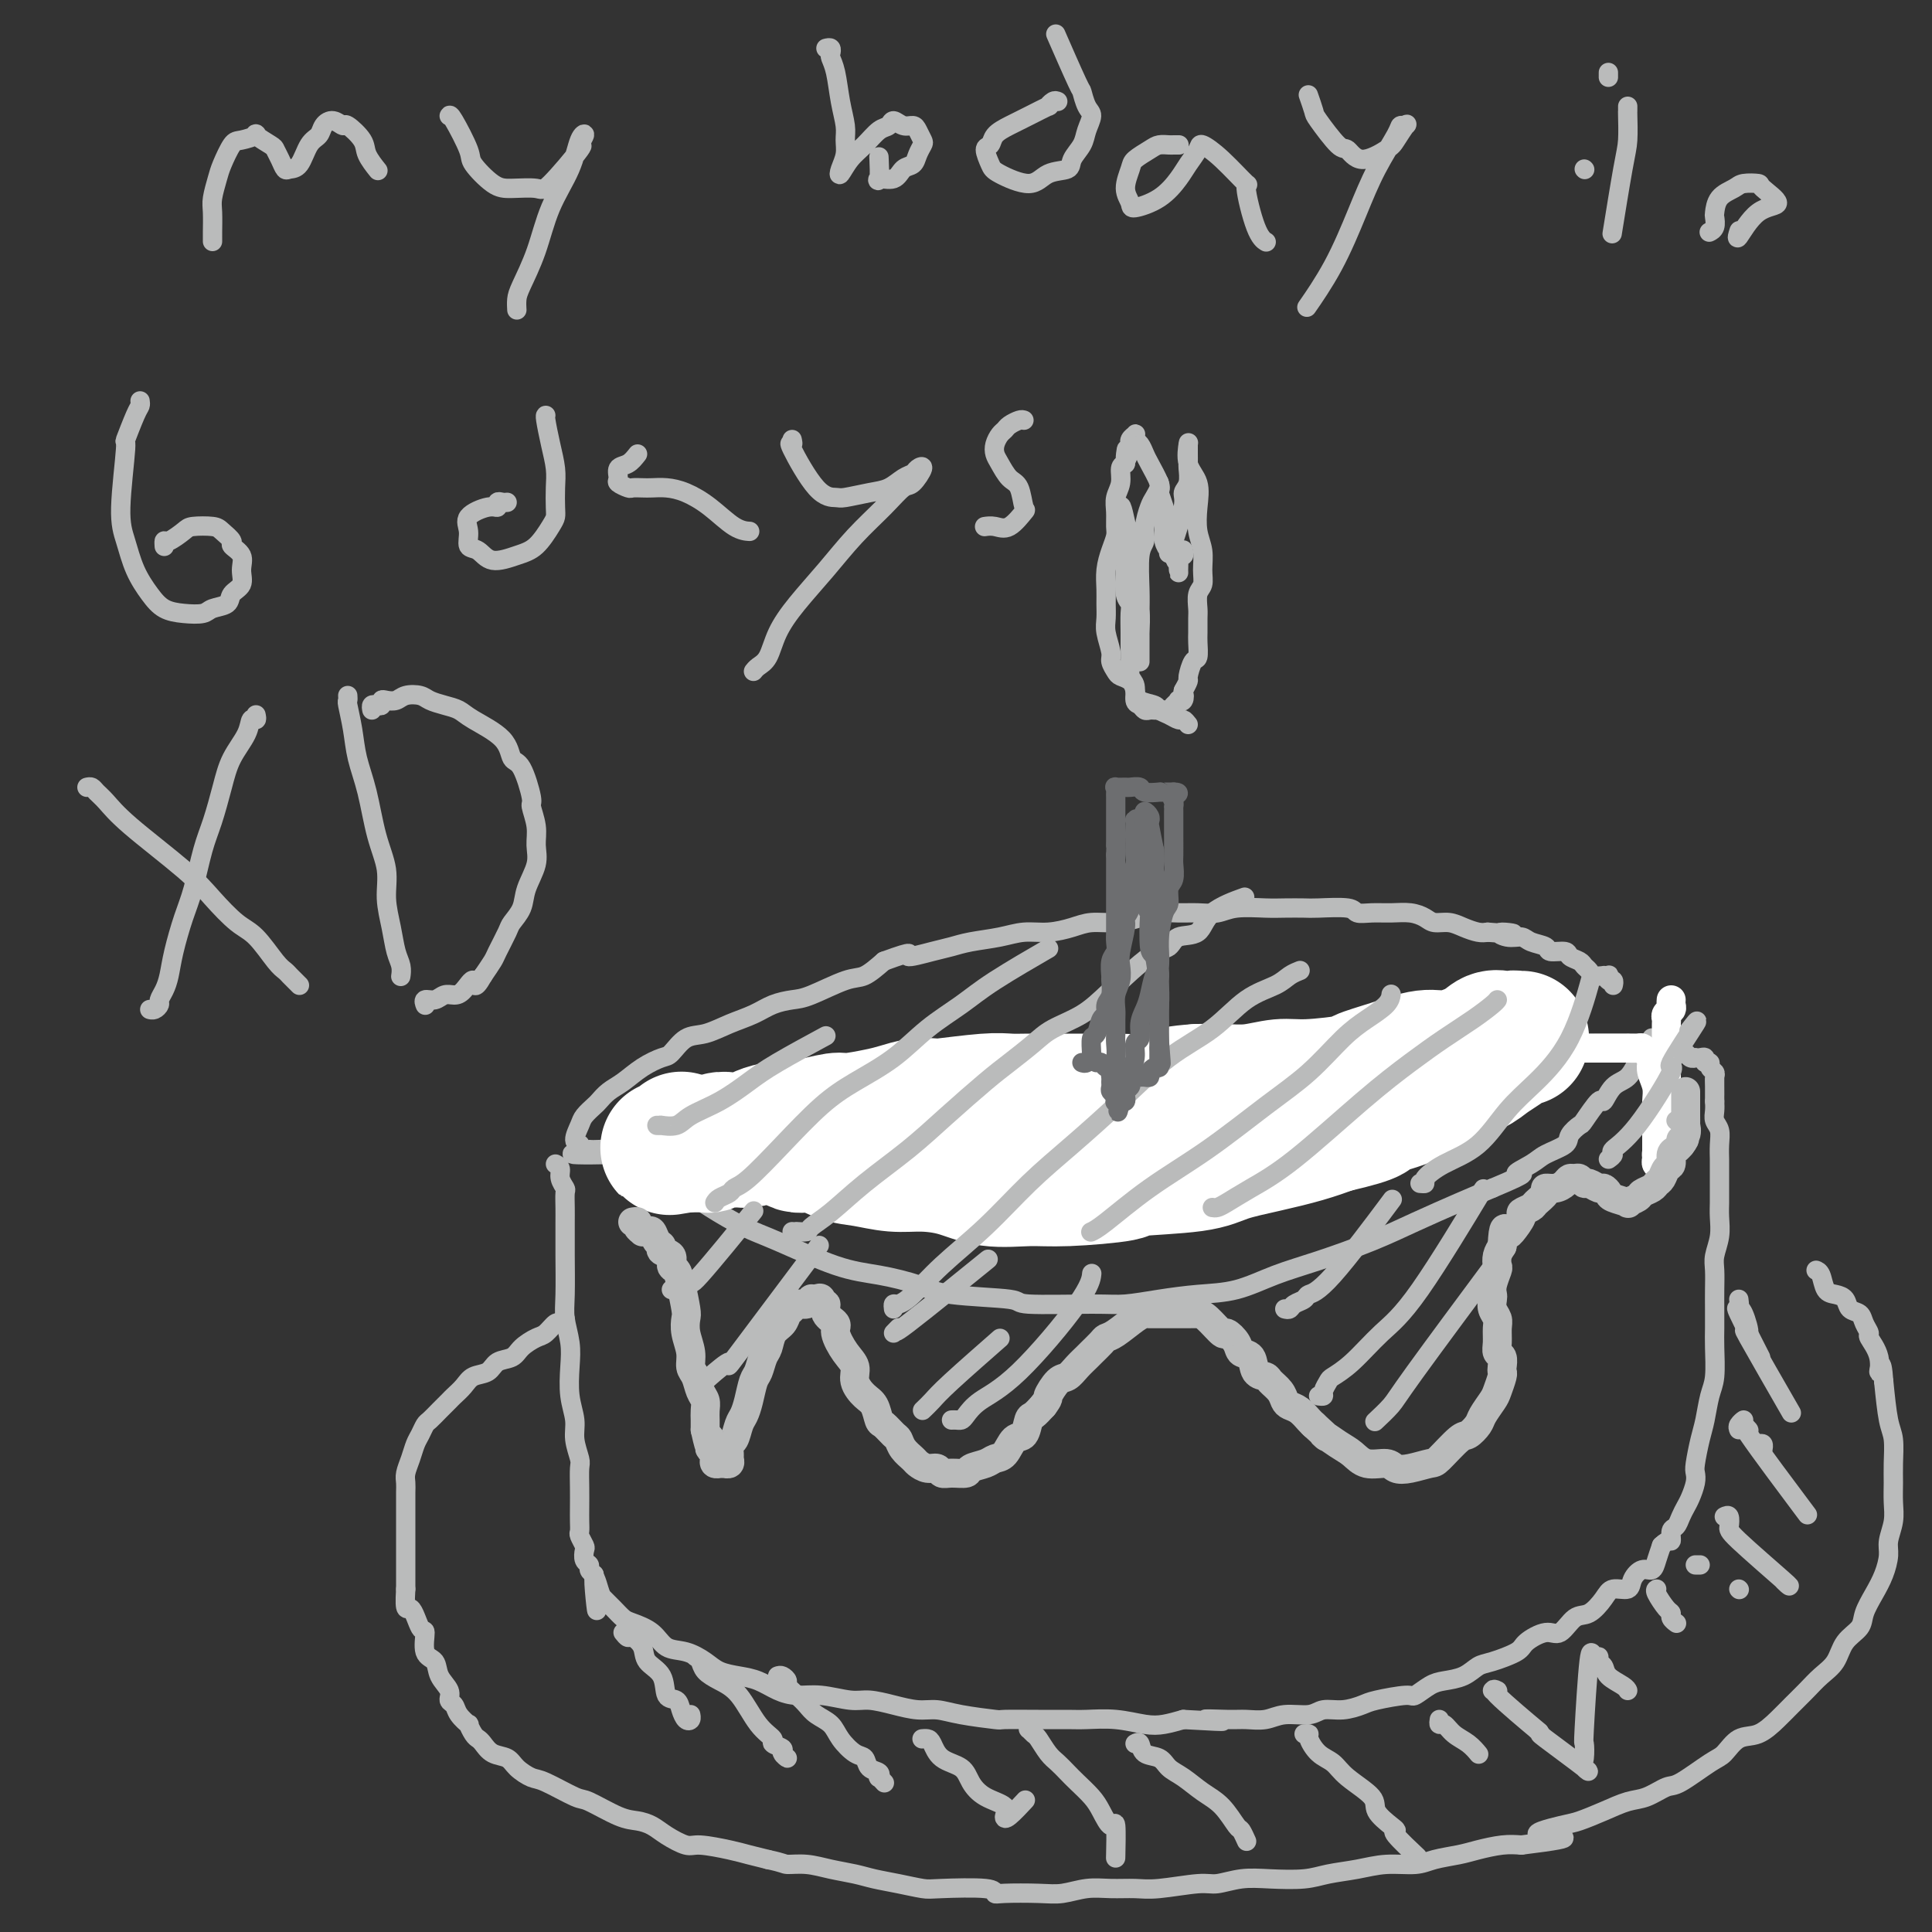 <svg viewBox='0 0 400 400' version='1.1' xmlns='http://www.w3.org/2000/svg' xmlns:xlink='http://www.w3.org/1999/xlink'><rect x="0" y="0" width="400" height="400" fill="#333333" stroke="none"/><g fill='none' stroke='rgb(186,187,187)' stroke-width='4' stroke-linecap='round' stroke-linejoin='round'><path d='M115,241c0.453,0.254 0.906,0.508 1,1c0.094,0.492 -0.171,1.223 0,2c0.171,0.777 0.778,1.601 1,2c0.222,0.399 0.059,0.374 0,1c-0.059,0.626 -0.016,1.903 0,3c0.016,1.097 0.003,2.014 0,3c-0.003,0.986 0.003,2.041 0,3c-0.003,0.959 -0.015,1.822 0,4c0.015,2.178 0.055,5.670 0,8c-0.055,2.330 -0.207,3.498 0,5c0.207,1.502 0.772,3.338 1,5c0.228,1.662 0.117,3.149 0,5c-0.117,1.851 -0.242,4.066 0,6c0.242,1.934 0.849,3.588 1,5c0.151,1.412 -0.156,2.583 0,4c0.156,1.417 0.774,3.079 1,4c0.226,0.921 0.061,1.101 0,2c-0.061,0.899 -0.017,2.516 0,4c0.017,1.484 0.008,2.835 0,4c-0.008,1.165 -0.016,2.142 0,3c0.016,0.858 0.056,1.596 0,2c-0.056,0.404 -0.207,0.475 0,1c0.207,0.525 0.773,1.502 1,2c0.227,0.498 0.116,0.515 0,1c-0.116,0.485 -0.237,1.439 0,2c0.237,0.561 0.833,0.728 1,1c0.167,0.272 -0.095,0.649 0,1c0.095,0.351 0.548,0.675 1,1'/><path d='M123,326c1.186,13.568 0.153,4.987 0,2c-0.153,-2.987 0.576,-0.381 1,1c0.424,1.381 0.543,1.538 1,2c0.457,0.462 1.251,1.231 2,2c0.749,0.769 1.452,1.539 2,2c0.548,0.461 0.941,0.613 2,1c1.059,0.387 2.786,1.011 4,2c1.214,0.989 1.917,2.345 3,3c1.083,0.655 2.547,0.608 4,1c1.453,0.392 2.895,1.222 4,2c1.105,0.778 1.873,1.505 3,2c1.127,0.495 2.613,0.759 4,1c1.387,0.241 2.675,0.461 4,1c1.325,0.539 2.688,1.398 4,2c1.312,0.602 2.573,0.949 4,1c1.427,0.051 3.021,-0.193 5,0c1.979,0.193 4.342,0.821 6,1c1.658,0.179 2.610,-0.093 4,0c1.390,0.093 3.218,0.551 5,1c1.782,0.449 3.519,0.891 5,1c1.481,0.109 2.705,-0.114 4,0c1.295,0.114 2.661,0.566 5,1c2.339,0.434 5.653,0.848 7,1c1.347,0.152 0.728,0.040 2,0c1.272,-0.040 4.433,-0.007 7,0c2.567,0.007 4.538,-0.011 6,0c1.462,0.011 2.414,0.053 4,0c1.586,-0.053 3.807,-0.200 6,0c2.193,0.200 4.360,0.746 6,1c1.640,0.254 2.754,0.215 4,0c1.246,-0.215 2.623,-0.608 4,-1'/><path d='M245,356c13.317,0.772 6.608,0.203 5,0c-1.608,-0.203 1.883,-0.039 4,0c2.117,0.039 2.859,-0.046 4,0c1.141,0.046 2.681,0.223 4,0c1.319,-0.223 2.416,-0.848 4,-1c1.584,-0.152 3.656,0.167 5,0c1.344,-0.167 1.961,-0.819 3,-1c1.039,-0.181 2.500,0.111 4,0c1.500,-0.111 3.038,-0.625 4,-1c0.962,-0.375 1.348,-0.612 3,-1c1.652,-0.388 4.571,-0.929 6,-1c1.429,-0.071 1.370,0.328 2,0c0.630,-0.328 1.951,-1.382 3,-2c1.049,-0.618 1.826,-0.799 3,-1c1.174,-0.201 2.746,-0.423 4,-1c1.254,-0.577 2.191,-1.508 3,-2c0.809,-0.492 1.490,-0.546 3,-1c1.510,-0.454 3.850,-1.310 5,-2c1.150,-0.690 1.112,-1.216 2,-2c0.888,-0.784 2.703,-1.827 4,-2c1.297,-0.173 2.075,0.524 3,0c0.925,-0.524 1.996,-2.268 3,-3c1.004,-0.732 1.942,-0.450 3,-1c1.058,-0.550 2.237,-1.931 3,-3c0.763,-1.069 1.111,-1.826 2,-2c0.889,-0.174 2.318,0.235 3,0c0.682,-0.235 0.616,-1.116 1,-2c0.384,-0.884 1.216,-1.773 2,-2c0.784,-0.227 1.519,0.208 2,0c0.481,-0.208 0.709,-1.059 1,-2c0.291,-0.941 0.646,-1.970 1,-3'/><path d='M344,320c1.549,-1.507 1.921,-0.774 2,-1c0.079,-0.226 -0.134,-1.410 0,-2c0.134,-0.590 0.614,-0.584 1,-1c0.386,-0.416 0.678,-1.253 1,-2c0.322,-0.747 0.674,-1.405 1,-2c0.326,-0.595 0.626,-1.128 1,-2c0.374,-0.872 0.821,-2.083 1,-3c0.179,-0.917 0.089,-1.540 0,-2c-0.089,-0.460 -0.178,-0.756 0,-2c0.178,-1.244 0.622,-3.435 1,-5c0.378,-1.565 0.690,-2.504 1,-4c0.310,-1.496 0.619,-3.547 1,-5c0.381,-1.453 0.834,-2.306 1,-4c0.166,-1.694 0.045,-4.228 0,-6c-0.045,-1.772 -0.013,-2.780 0,-4c0.013,-1.220 0.007,-2.650 0,-4c-0.007,-1.350 -0.016,-2.619 0,-4c0.016,-1.381 0.057,-2.873 0,-4c-0.057,-1.127 -0.211,-1.889 0,-3c0.211,-1.111 0.789,-2.570 1,-4c0.211,-1.430 0.057,-2.829 0,-4c-0.057,-1.171 -0.015,-2.112 0,-3c0.015,-0.888 0.005,-1.722 0,-3c-0.005,-1.278 -0.005,-3.000 0,-4c0.005,-1.000 0.015,-1.279 0,-2c-0.015,-0.721 -0.057,-1.884 0,-3c0.057,-1.116 0.211,-2.186 0,-3c-0.211,-0.814 -0.788,-1.373 -1,-2c-0.212,-0.627 -0.061,-1.322 0,-2c0.061,-0.678 0.030,-1.339 0,-2'/><path d='M355,228c-0.001,-9.239 -0.004,-3.837 0,-2c0.004,1.837 0.016,0.110 0,-1c-0.016,-1.110 -0.061,-1.603 0,-2c0.061,-0.397 0.227,-0.699 0,-1c-0.227,-0.301 -0.848,-0.603 -1,-1c-0.152,-0.397 0.166,-0.891 0,-1c-0.166,-0.109 -0.814,0.167 -1,0c-0.186,-0.167 0.091,-0.776 0,-1c-0.091,-0.224 -0.549,-0.064 -1,0c-0.451,0.064 -0.894,0.031 -1,0c-0.106,-0.031 0.127,-0.060 0,0c-0.127,0.060 -0.612,0.208 -1,0c-0.388,-0.208 -0.678,-0.774 -1,-1c-0.322,-0.226 -0.677,-0.113 -1,0c-0.323,0.113 -0.615,0.226 -1,0c-0.385,-0.226 -0.864,-0.792 -1,-1c-0.136,-0.208 0.070,-0.060 0,0c-0.070,0.060 -0.417,0.030 -1,0c-0.583,-0.030 -1.403,-0.061 -2,0c-0.597,0.061 -0.971,0.212 -1,0c-0.029,-0.212 0.288,-0.789 0,-1c-0.288,-0.211 -1.180,-0.057 -2,0c-0.820,0.057 -1.568,0.015 -2,0c-0.432,-0.015 -0.547,-0.004 -1,0c-0.453,0.004 -1.244,0.001 -2,0c-0.756,-0.001 -1.479,-0.001 -2,0c-0.521,0.001 -0.841,0.003 -1,0c-0.159,-0.003 -0.156,-0.011 -1,0c-0.844,0.011 -2.535,0.041 -3,0c-0.465,-0.041 0.296,-0.155 0,0c-0.296,0.155 -1.648,0.577 -3,1'/><path d='M325,217c-2.461,0.089 -1.114,-0.187 -1,0c0.114,0.187 -1.006,0.839 -2,1c-0.994,0.161 -1.861,-0.168 -2,0c-0.139,0.168 0.450,0.833 0,1c-0.450,0.167 -1.940,-0.163 -3,0c-1.060,0.163 -1.689,0.818 -2,1c-0.311,0.182 -0.305,-0.110 -1,0c-0.695,0.110 -2.091,0.622 -3,1c-0.909,0.378 -1.331,0.622 -2,1c-0.669,0.378 -1.585,0.890 -2,1c-0.415,0.110 -0.328,-0.181 -1,0c-0.672,0.181 -2.104,0.835 -3,1c-0.896,0.165 -1.258,-0.159 -2,0c-0.742,0.159 -1.866,0.799 -3,1c-1.134,0.201 -2.280,-0.038 -3,0c-0.720,0.038 -1.015,0.353 -2,1c-0.985,0.647 -2.660,1.626 -4,2c-1.340,0.374 -2.344,0.142 -3,0c-0.656,-0.142 -0.965,-0.193 -2,0c-1.035,0.193 -2.797,0.630 -4,1c-1.203,0.370 -1.848,0.673 -3,1c-1.152,0.327 -2.811,0.676 -4,1c-1.189,0.324 -1.906,0.622 -3,1c-1.094,0.378 -2.564,0.837 -4,1c-1.436,0.163 -2.839,0.030 -4,0c-1.161,-0.030 -2.081,0.044 -3,0c-0.919,-0.044 -1.837,-0.205 -3,0c-1.163,0.205 -2.569,0.777 -4,1c-1.431,0.223 -2.885,0.099 -4,0c-1.115,-0.099 -1.890,-0.171 -3,0c-1.110,0.171 -2.555,0.586 -4,1'/><path d='M241,235c-4.643,0.249 -3.749,-0.129 -4,0c-0.251,0.129 -1.645,0.766 -3,1c-1.355,0.234 -2.671,0.067 -4,0c-1.329,-0.067 -2.672,-0.032 -4,0c-1.328,0.032 -2.643,0.061 -4,0c-1.357,-0.061 -2.757,-0.212 -4,0c-1.243,0.212 -2.331,0.788 -4,1c-1.669,0.212 -3.920,0.061 -6,0c-2.080,-0.061 -3.988,-0.030 -5,0c-1.012,0.030 -1.129,0.061 -2,0c-0.871,-0.061 -2.497,-0.214 -4,0c-1.503,0.214 -2.884,0.793 -4,1c-1.116,0.207 -1.967,0.041 -4,0c-2.033,-0.041 -5.248,0.041 -7,0c-1.752,-0.041 -2.043,-0.207 -3,0c-0.957,0.207 -2.581,0.788 -4,1c-1.419,0.212 -2.633,0.057 -4,0c-1.367,-0.057 -2.887,-0.015 -4,0c-1.113,0.015 -1.820,0.004 -3,0c-1.180,-0.004 -2.833,-0.001 -4,0c-1.167,0.001 -1.848,0.000 -3,0c-1.152,-0.000 -2.773,-0.000 -4,0c-1.227,0.000 -2.058,0.000 -3,0c-0.942,-0.000 -1.994,-0.000 -3,0c-1.006,0.000 -1.967,0.000 -3,0c-1.033,-0.000 -2.139,-0.000 -3,0c-0.861,0.000 -1.477,0.000 -3,0c-1.523,-0.000 -3.955,-0.000 -5,0c-1.045,0.000 -0.704,0.000 -1,0c-0.296,-0.000 -1.227,-0.000 -2,0c-0.773,0.000 -1.386,0.000 -2,0'/><path d='M128,239c-17.842,0.391 -5.948,-0.631 -2,-1c3.948,-0.369 -0.051,-0.084 -2,0c-1.949,0.084 -1.847,-0.031 -2,0c-0.153,0.031 -0.559,0.209 -1,0c-0.441,-0.209 -0.915,-0.804 -1,-1c-0.085,-0.196 0.219,0.007 0,0c-0.219,-0.007 -0.960,-0.225 -1,-1c-0.040,-0.775 0.622,-2.109 1,-3c0.378,-0.891 0.474,-1.340 1,-2c0.526,-0.660 1.483,-1.531 2,-2c0.517,-0.469 0.593,-0.536 1,-1c0.407,-0.464 1.144,-1.327 2,-2c0.856,-0.673 1.831,-1.158 3,-2c1.169,-0.842 2.531,-2.042 4,-3c1.469,-0.958 3.046,-1.674 4,-2c0.954,-0.326 1.287,-0.261 2,-1c0.713,-0.739 1.807,-2.282 3,-3c1.193,-0.718 2.486,-0.613 4,-1c1.514,-0.387 3.248,-1.267 5,-2c1.752,-0.733 3.522,-1.317 5,-2c1.478,-0.683 2.663,-1.463 4,-2c1.337,-0.537 2.825,-0.832 4,-1c1.175,-0.168 2.037,-0.210 4,-1c1.963,-0.790 5.029,-2.328 7,-3c1.971,-0.672 2.849,-0.478 4,-1c1.151,-0.522 2.576,-1.761 4,-3'/><path d='M183,199c7.225,-2.654 4.788,-1.288 5,-1c0.212,0.288 3.073,-0.501 5,-1c1.927,-0.499 2.919,-0.707 4,-1c1.081,-0.293 2.249,-0.670 4,-1c1.751,-0.330 4.084,-0.614 6,-1c1.916,-0.386 3.414,-0.873 5,-1c1.586,-0.127 3.260,0.107 5,0c1.740,-0.107 3.546,-0.554 5,-1c1.454,-0.446 2.555,-0.890 4,-1c1.445,-0.110 3.232,0.114 5,0c1.768,-0.114 3.516,-0.565 5,-1c1.484,-0.435 2.705,-0.852 4,-1c1.295,-0.148 2.664,-0.026 4,0c1.336,0.026 2.639,-0.046 4,0c1.361,0.046 2.781,0.208 4,0c1.219,-0.208 2.237,-0.788 4,-1c1.763,-0.212 4.269,-0.058 6,0c1.731,0.058 2.686,0.019 4,0c1.314,-0.019 2.987,-0.019 4,0c1.013,0.019 1.365,0.058 3,0c1.635,-0.058 4.552,-0.212 6,0c1.448,0.212 1.428,0.792 2,1c0.572,0.208 1.738,0.046 3,0c1.262,-0.046 2.620,0.025 4,0c1.380,-0.025 2.781,-0.148 4,0c1.219,0.148 2.256,0.565 3,1c0.744,0.435 1.197,0.887 2,1c0.803,0.113 1.958,-0.114 3,0c1.042,0.114 1.973,0.569 3,1c1.027,0.431 2.151,0.837 3,1c0.849,0.163 1.425,0.081 2,0'/><path d='M308,193c8.707,0.709 4.474,-0.017 3,0c-1.474,0.017 -0.187,0.779 1,1c1.187,0.221 2.276,-0.099 3,0c0.724,0.099 1.082,0.618 2,1c0.918,0.382 2.396,0.627 3,1c0.604,0.373 0.333,0.873 1,1c0.667,0.127 2.273,-0.121 3,0c0.727,0.121 0.575,0.611 1,1c0.425,0.389 1.428,0.679 2,1c0.572,0.321 0.713,0.674 1,1c0.287,0.326 0.722,0.623 1,1c0.278,0.377 0.400,0.832 1,1c0.600,0.168 1.676,0.049 2,0c0.324,-0.049 -0.106,-0.028 0,0c0.106,0.028 0.746,0.064 1,0c0.254,-0.064 0.120,-0.227 0,0c-0.120,0.227 -0.228,0.844 0,1c0.228,0.156 0.792,-0.150 1,0c0.208,0.150 0.059,0.757 0,1c-0.059,0.243 -0.030,0.121 0,0'/><path d='M126,239c0.314,0.020 0.627,0.040 1,0c0.373,-0.040 0.805,-0.138 1,0c0.195,0.138 0.152,0.514 1,1c0.848,0.486 2.585,1.082 4,2c1.415,0.918 2.507,2.158 4,3c1.493,0.842 3.387,1.287 5,2c1.613,0.713 2.945,1.696 5,3c2.055,1.304 4.832,2.930 7,4c2.168,1.070 3.726,1.586 7,3c3.274,1.414 8.263,3.727 12,5c3.737,1.273 6.223,1.508 9,2c2.777,0.492 5.845,1.242 8,2c2.155,0.758 3.396,1.524 7,2c3.604,0.476 9.570,0.660 12,1c2.430,0.340 1.322,0.834 4,1c2.678,0.166 9.140,0.005 13,0c3.860,-0.005 5.117,0.147 7,0c1.883,-0.147 4.392,-0.594 7,-1c2.608,-0.406 5.314,-0.772 8,-1c2.686,-0.228 5.351,-0.318 8,-1c2.649,-0.682 5.280,-1.957 8,-3c2.720,-1.043 5.527,-1.854 9,-3c3.473,-1.146 7.611,-2.627 11,-4c3.389,-1.373 6.028,-2.639 9,-4c2.972,-1.361 6.278,-2.817 9,-4c2.722,-1.183 4.861,-2.091 7,-3'/><path d='M309,246c9.181,-3.832 5.635,-2.913 5,-3c-0.635,-0.087 1.641,-1.180 3,-2c1.359,-0.820 1.801,-1.368 3,-2c1.199,-0.632 3.155,-1.348 4,-2c0.845,-0.652 0.579,-1.240 1,-2c0.421,-0.760 1.529,-1.692 2,-2c0.471,-0.308 0.304,0.008 1,-1c0.696,-1.008 2.256,-3.338 3,-4c0.744,-0.662 0.672,0.346 1,0c0.328,-0.346 1.057,-2.047 2,-3c0.943,-0.953 2.099,-1.160 3,-2c0.901,-0.840 1.548,-2.315 2,-3c0.452,-0.685 0.710,-0.580 1,-1c0.290,-0.420 0.614,-1.367 1,-2c0.386,-0.633 0.836,-0.954 1,-1c0.164,-0.046 0.044,0.184 0,0c-0.044,-0.184 -0.012,-0.781 0,-1c0.012,-0.219 0.003,-0.059 0,0c-0.003,0.059 -0.001,0.017 0,0c0.001,-0.017 0.000,-0.008 0,0'/></g>
<g fill='none' stroke='rgb(255,255,255)' stroke-width='28' stroke-linecap='round' stroke-linejoin='round'><path d='M266,232c0.098,0.030 0.197,0.061 0,0c-0.197,-0.061 -0.689,-0.213 -1,0c-0.311,0.213 -0.442,0.791 -1,1c-0.558,0.209 -1.544,0.050 -2,0c-0.456,-0.050 -0.383,0.010 -1,0c-0.617,-0.010 -1.924,-0.090 -4,0c-2.076,0.090 -4.922,0.349 -7,1c-2.078,0.651 -3.390,1.695 -5,2c-1.610,0.305 -3.518,-0.128 -5,0c-1.482,0.128 -2.537,0.819 -4,1c-1.463,0.181 -3.332,-0.148 -5,0c-1.668,0.148 -3.135,0.772 -5,1c-1.865,0.228 -4.129,0.061 -6,0c-1.871,-0.061 -3.350,-0.017 -5,0c-1.650,0.017 -3.471,0.005 -5,0c-1.529,-0.005 -2.767,-0.005 -4,0c-1.233,0.005 -2.463,0.015 -4,0c-1.537,-0.015 -3.383,-0.057 -5,0c-1.617,0.057 -3.007,0.211 -4,0c-0.993,-0.211 -1.589,-0.789 -3,-1c-1.411,-0.211 -3.638,-0.057 -5,0c-1.362,0.057 -1.859,0.016 -3,0c-1.141,-0.016 -2.927,-0.007 -4,0c-1.073,0.007 -1.432,0.012 -2,0c-0.568,-0.012 -1.345,-0.042 -2,0c-0.655,0.042 -1.187,0.155 -2,0c-0.813,-0.155 -1.906,-0.577 -3,-1'/><path d='M169,236c-8.880,-0.327 -2.579,-0.144 -1,0c1.579,0.144 -1.565,0.249 -3,0c-1.435,-0.249 -1.160,-0.853 -1,-1c0.160,-0.147 0.204,0.161 0,0c-0.204,-0.161 -0.655,-0.791 -1,-1c-0.345,-0.209 -0.585,0.005 -1,0c-0.415,-0.005 -1.004,-0.227 -1,0c0.004,0.227 0.601,0.905 1,1c0.399,0.095 0.601,-0.392 1,0c0.399,0.392 0.997,1.664 2,2c1.003,0.336 2.411,-0.264 4,0c1.589,0.264 3.357,1.393 5,2c1.643,0.607 3.160,0.692 5,1c1.840,0.308 4.003,0.839 6,1c1.997,0.161 3.829,-0.047 6,0c2.171,0.047 4.682,0.349 7,1c2.318,0.651 4.442,1.649 7,2c2.558,0.351 5.548,0.053 8,0c2.452,-0.053 4.364,0.137 8,0c3.636,-0.137 8.994,-0.603 11,-1c2.006,-0.397 0.660,-0.725 3,-1c2.340,-0.275 8.364,-0.496 12,-1c3.636,-0.504 4.882,-1.290 7,-2c2.118,-0.710 5.109,-1.345 8,-2c2.891,-0.655 5.683,-1.330 8,-2c2.317,-0.670 4.158,-1.335 6,-2'/><path d='M276,233c10.042,-2.302 7.646,-2.556 8,-3c0.354,-0.444 3.459,-1.077 6,-2c2.541,-0.923 4.520,-2.135 6,-3c1.480,-0.865 2.463,-1.383 4,-2c1.537,-0.617 3.630,-1.332 5,-2c1.370,-0.668 2.017,-1.289 3,-2c0.983,-0.711 2.301,-1.511 3,-2c0.699,-0.489 0.780,-0.667 1,-1c0.220,-0.333 0.579,-0.821 1,-1c0.421,-0.179 0.905,-0.048 1,0c0.095,0.048 -0.197,0.013 0,0c0.197,-0.013 0.884,-0.005 1,0c0.116,0.005 -0.339,0.007 -1,0c-0.661,-0.007 -1.527,-0.022 -2,0c-0.473,0.022 -0.553,0.081 -1,0c-0.447,-0.081 -1.261,-0.303 -2,0c-0.739,0.303 -1.404,1.132 -3,2c-1.596,0.868 -4.122,1.776 -6,2c-1.878,0.224 -3.107,-0.237 -5,0c-1.893,0.237 -4.451,1.173 -7,2c-2.549,0.827 -5.089,1.546 -6,2c-0.911,0.454 -0.192,0.644 -2,1c-1.808,0.356 -6.142,0.880 -9,1c-2.858,0.120 -4.240,-0.164 -6,0c-1.760,0.164 -3.897,0.775 -6,1c-2.103,0.225 -4.172,0.064 -6,0c-1.828,-0.064 -3.414,-0.032 -5,0'/><path d='M248,226c-4.693,0.321 -4.926,0.622 -6,1c-1.074,0.378 -2.988,0.833 -5,1c-2.012,0.167 -4.120,0.045 -6,0c-1.880,-0.045 -3.532,-0.012 -5,0c-1.468,0.012 -2.754,0.002 -4,0c-1.246,-0.002 -2.454,0.003 -4,0c-1.546,-0.003 -3.431,-0.015 -5,0c-1.569,0.015 -2.821,0.056 -4,0c-1.179,-0.056 -2.286,-0.208 -5,0c-2.714,0.208 -7.034,0.776 -9,1c-1.966,0.224 -1.577,0.102 -2,0c-0.423,-0.102 -1.657,-0.186 -3,0c-1.343,0.186 -2.793,0.642 -4,1c-1.207,0.358 -2.171,0.617 -4,1c-1.829,0.383 -4.525,0.891 -6,1c-1.475,0.109 -1.731,-0.182 -3,0c-1.269,0.182 -3.551,0.836 -5,1c-1.449,0.164 -2.065,-0.163 -3,0c-0.935,0.163 -2.190,0.814 -3,1c-0.810,0.186 -1.176,-0.093 -2,0c-0.824,0.093 -2.107,0.560 -3,1c-0.893,0.440 -1.395,0.854 -2,1c-0.605,0.146 -1.314,0.025 -2,0c-0.686,-0.025 -1.350,0.046 -2,0c-0.650,-0.046 -1.288,-0.208 -2,0c-0.712,0.208 -1.500,0.788 -2,1c-0.500,0.212 -0.711,0.057 -1,0c-0.289,-0.057 -0.655,-0.015 -1,0c-0.345,0.015 -0.670,0.004 -1,0c-0.330,-0.004 -0.666,-0.001 -1,0c-0.334,0.001 -0.667,0.001 -1,0'/><path d='M142,237c-7.365,1.222 -1.778,0.276 0,0c1.778,-0.276 -0.252,0.118 -1,0c-0.748,-0.118 -0.214,-0.748 0,-1c0.214,-0.252 0.107,-0.126 0,0'/></g>
<g fill='none' stroke='rgb(255,255,255)' stroke-width='6' stroke-linecap='round' stroke-linejoin='round'><path d='M315,218c0.359,-0.002 0.719,-0.004 1,0c0.281,0.004 0.484,0.015 1,0c0.516,-0.015 1.347,-0.057 2,0c0.653,0.057 1.130,0.211 2,0c0.870,-0.211 2.133,-0.789 3,-1c0.867,-0.211 1.337,-0.057 2,0c0.663,0.057 1.520,0.015 2,0c0.480,-0.015 0.582,-0.004 1,0c0.418,0.004 1.152,0.001 2,0c0.848,-0.001 1.810,-0.001 3,0c1.190,0.001 2.609,0.003 3,0c0.391,-0.003 -0.245,-0.012 0,0c0.245,0.012 1.372,0.044 2,0c0.628,-0.044 0.756,-0.164 1,0c0.244,0.164 0.605,0.613 1,1c0.395,0.387 0.824,0.711 1,1c0.176,0.289 0.100,0.543 0,1c-0.100,0.457 -0.223,1.118 0,2c0.223,0.882 0.792,1.984 1,3c0.208,1.016 0.056,1.946 0,3c-0.056,1.054 -0.015,2.233 0,3c0.015,0.767 0.004,1.123 0,2c-0.004,0.877 -0.001,2.275 0,3c0.001,0.725 0.000,0.779 0,1c-0.000,0.221 -0.000,0.611 0,1'/><path d='M343,238c0.465,3.433 0.129,1.516 0,1c-0.129,-0.516 -0.050,0.369 0,1c0.050,0.631 0.070,1.010 0,1c-0.070,-0.010 -0.229,-0.407 0,-1c0.229,-0.593 0.846,-1.383 1,-2c0.154,-0.617 -0.155,-1.061 0,-2c0.155,-0.939 0.774,-2.372 1,-3c0.226,-0.628 0.061,-0.452 0,-2c-0.061,-1.548 -0.016,-4.819 0,-7c0.016,-2.181 0.004,-3.271 0,-4c-0.004,-0.729 -0.001,-1.098 0,-2c0.001,-0.902 -0.001,-2.336 0,-3c0.001,-0.664 0.004,-0.559 0,-1c-0.004,-0.441 -0.015,-1.427 0,-2c0.015,-0.573 0.057,-0.732 0,-1c-0.057,-0.268 -0.211,-0.647 0,-1c0.211,-0.353 0.789,-0.682 1,-1c0.211,-0.318 0.057,-0.624 0,-1c-0.057,-0.376 -0.016,-0.822 0,-1c0.016,-0.178 0.008,-0.089 0,0'/></g>
<g fill='none' stroke='rgb(186,187,187)' stroke-width='6' stroke-linecap='round' stroke-linejoin='round'><path d='M131,253c0.455,-0.083 0.909,-0.165 1,0c0.091,0.165 -0.183,0.578 0,1c0.183,0.422 0.822,0.852 1,1c0.178,0.148 -0.106,0.014 0,0c0.106,-0.014 0.601,0.090 1,0c0.399,-0.090 0.703,-0.376 1,0c0.297,0.376 0.586,1.414 1,2c0.414,0.586 0.951,0.719 1,1c0.049,0.281 -0.390,0.709 0,1c0.390,0.291 1.611,0.445 2,1c0.389,0.555 -0.053,1.509 0,2c0.053,0.491 0.602,0.518 1,1c0.398,0.482 0.647,1.420 1,3c0.353,1.580 0.812,3.803 1,5c0.188,1.197 0.106,1.369 0,2c-0.106,0.631 -0.236,1.720 0,3c0.236,1.280 0.838,2.752 1,4c0.162,1.248 -0.114,2.274 0,3c0.114,0.726 0.619,1.153 1,2c0.381,0.847 0.638,2.114 1,3c0.362,0.886 0.829,1.392 1,2c0.171,0.608 0.046,1.317 0,2c-0.046,0.683 -0.013,1.338 0,2c0.013,0.662 0.007,1.331 0,2'/><path d='M146,296c1.305,5.974 1.068,2.910 1,2c-0.068,-0.910 0.033,0.334 0,1c-0.033,0.666 -0.201,0.753 0,1c0.201,0.247 0.771,0.655 1,1c0.229,0.345 0.118,0.628 0,1c-0.118,0.372 -0.243,0.831 0,1c0.243,0.169 0.853,0.046 1,0c0.147,-0.046 -0.171,-0.016 0,0c0.171,0.016 0.831,0.016 1,0c0.169,-0.016 -0.152,-0.050 0,0c0.152,0.050 0.776,0.184 1,0c0.224,-0.184 0.049,-0.686 0,-1c-0.049,-0.314 0.028,-0.440 0,-1c-0.028,-0.560 -0.162,-1.555 0,-2c0.162,-0.445 0.621,-0.339 1,-1c0.379,-0.661 0.679,-2.087 1,-3c0.321,-0.913 0.663,-1.312 1,-2c0.337,-0.688 0.668,-1.664 1,-3c0.332,-1.336 0.665,-3.033 1,-4c0.335,-0.967 0.671,-1.203 1,-2c0.329,-0.797 0.651,-2.154 1,-3c0.349,-0.846 0.724,-1.182 1,-2c0.276,-0.818 0.454,-2.118 1,-3c0.546,-0.882 1.459,-1.346 2,-2c0.541,-0.654 0.709,-1.500 1,-2c0.291,-0.500 0.704,-0.656 1,-1c0.296,-0.344 0.474,-0.877 1,-1c0.526,-0.123 1.399,0.163 2,0c0.601,-0.163 0.931,-0.775 1,-1c0.069,-0.225 -0.123,-0.064 0,0c0.123,0.064 0.562,0.032 1,0'/><path d='M169,269c1.549,-0.831 0.921,0.590 1,1c0.079,0.410 0.864,-0.193 1,0c0.136,0.193 -0.376,1.181 0,2c0.376,0.819 1.640,1.468 2,2c0.360,0.532 -0.185,0.948 0,2c0.185,1.052 1.100,2.742 2,4c0.900,1.258 1.785,2.085 2,3c0.215,0.915 -0.242,1.918 0,3c0.242,1.082 1.182,2.244 2,3c0.818,0.756 1.515,1.105 2,2c0.485,0.895 0.759,2.337 1,3c0.241,0.663 0.450,0.549 1,1c0.550,0.451 1.442,1.469 2,2c0.558,0.531 0.782,0.577 1,1c0.218,0.423 0.429,1.223 1,2c0.571,0.777 1.500,1.533 2,2c0.500,0.467 0.569,0.647 1,1c0.431,0.353 1.223,0.880 2,1c0.777,0.120 1.540,-0.167 2,0c0.460,0.167 0.616,0.788 1,1c0.384,0.212 0.995,0.015 2,0c1.005,-0.015 2.405,0.153 3,0c0.595,-0.153 0.386,-0.626 1,-1c0.614,-0.374 2.052,-0.647 3,-1c0.948,-0.353 1.406,-0.785 2,-1c0.594,-0.215 1.324,-0.214 2,-1c0.676,-0.786 1.297,-2.360 2,-3c0.703,-0.640 1.487,-0.347 2,-1c0.513,-0.653 0.753,-2.253 1,-3c0.247,-0.747 0.499,-0.642 1,-1c0.501,-0.358 1.250,-1.179 2,-2'/><path d='M216,291c1.369,-1.828 0.790,-1.397 1,-2c0.210,-0.603 1.207,-2.241 2,-3c0.793,-0.759 1.382,-0.641 2,-1c0.618,-0.359 1.264,-1.196 2,-2c0.736,-0.804 1.560,-1.575 2,-2c0.440,-0.425 0.495,-0.502 1,-1c0.505,-0.498 1.459,-1.415 2,-2c0.541,-0.585 0.669,-0.836 1,-1c0.331,-0.164 0.864,-0.240 2,-1c1.136,-0.760 2.873,-2.204 4,-3c1.127,-0.796 1.642,-0.945 2,-1c0.358,-0.055 0.557,-0.015 1,0c0.443,0.015 1.128,0.005 2,0c0.872,-0.005 1.929,-0.004 3,0c1.071,0.004 2.156,0.010 3,0c0.844,-0.010 1.449,-0.036 2,0c0.551,0.036 1.050,0.132 2,1c0.950,0.868 2.353,2.507 3,3c0.647,0.493 0.539,-0.159 1,0c0.461,0.159 1.489,1.128 2,2c0.511,0.872 0.503,1.647 1,2c0.497,0.353 1.499,0.282 2,1c0.501,0.718 0.502,2.223 1,3c0.498,0.777 1.495,0.824 2,1c0.505,0.176 0.519,0.480 1,1c0.481,0.520 1.428,1.256 2,2c0.572,0.744 0.769,1.495 1,2c0.231,0.505 0.495,0.764 1,1c0.505,0.236 1.251,0.448 2,1c0.749,0.552 1.500,1.443 2,2c0.500,0.557 0.750,0.778 1,1'/><path d='M272,295c4.333,3.913 2.166,2.196 2,2c-0.166,-0.196 1.670,1.128 3,2c1.330,0.872 2.154,1.292 3,2c0.846,0.708 1.715,1.702 3,2c1.285,0.298 2.985,-0.102 4,0c1.015,0.102 1.343,0.706 2,1c0.657,0.294 1.642,0.276 3,0c1.358,-0.276 3.089,-0.812 4,-1c0.911,-0.188 1.003,-0.027 2,-1c0.997,-0.973 2.901,-3.080 4,-4c1.099,-0.920 1.393,-0.654 2,-1c0.607,-0.346 1.525,-1.304 2,-2c0.475,-0.696 0.505,-1.128 1,-2c0.495,-0.872 1.453,-2.183 2,-3c0.547,-0.817 0.684,-1.140 1,-2c0.316,-0.860 0.813,-2.257 1,-3c0.187,-0.743 0.064,-0.831 0,-1c-0.064,-0.169 -0.070,-0.419 0,-1c0.070,-0.581 0.216,-1.492 0,-2c-0.216,-0.508 -0.794,-0.611 -1,-1c-0.206,-0.389 -0.041,-1.064 0,-2c0.041,-0.936 -0.041,-2.134 0,-3c0.041,-0.866 0.206,-1.399 0,-2c-0.206,-0.601 -0.784,-1.268 -1,-2c-0.216,-0.732 -0.072,-1.529 0,-2c0.072,-0.471 0.071,-0.615 0,-1c-0.071,-0.385 -0.212,-1.009 0,-2c0.212,-0.991 0.779,-2.348 1,-3c0.221,-0.652 0.098,-0.599 0,-1c-0.098,-0.401 -0.171,-1.258 0,-2c0.171,-0.742 0.585,-1.371 1,-2'/><path d='M311,258c0.201,-4.902 0.702,-3.656 1,-3c0.298,0.656 0.393,0.724 1,0c0.607,-0.724 1.726,-2.239 2,-3c0.274,-0.761 -0.296,-0.768 0,-1c0.296,-0.232 1.458,-0.688 2,-1c0.542,-0.312 0.464,-0.479 1,-1c0.536,-0.521 1.688,-1.397 2,-2c0.312,-0.603 -0.215,-0.932 0,-1c0.215,-0.068 1.171,0.124 2,0c0.829,-0.124 1.532,-0.565 2,-1c0.468,-0.435 0.702,-0.864 1,-1c0.298,-0.136 0.661,0.020 1,0c0.339,-0.020 0.654,-0.216 1,0c0.346,0.216 0.723,0.846 1,1c0.277,0.154 0.453,-0.166 1,0c0.547,0.166 1.465,0.819 2,1c0.535,0.181 0.688,-0.108 1,0c0.312,0.108 0.784,0.614 1,1c0.216,0.386 0.175,0.650 1,1c0.825,0.350 2.515,0.784 3,1c0.485,0.216 -0.235,0.212 0,0c0.235,-0.212 1.425,-0.633 2,-1c0.575,-0.367 0.535,-0.680 1,-1c0.465,-0.320 1.435,-0.648 2,-1c0.565,-0.352 0.725,-0.728 1,-1c0.275,-0.272 0.665,-0.440 1,-1c0.335,-0.560 0.615,-1.512 1,-2c0.385,-0.488 0.876,-0.512 1,-1c0.124,-0.488 -0.121,-1.439 0,-2c0.121,-0.561 0.606,-0.732 1,-1c0.394,-0.268 0.697,-0.634 1,-1'/><path d='M348,237c1.641,-2.057 0.244,-1.199 0,-1c-0.244,0.199 0.667,-0.261 1,-1c0.333,-0.739 0.089,-1.756 0,-2c-0.089,-0.244 -0.024,0.284 0,0c0.024,-0.284 0.006,-1.382 0,-2c-0.006,-0.618 -0.002,-0.757 0,-1c0.002,-0.243 0.000,-0.591 0,-1c-0.000,-0.409 -0.000,-0.880 0,-1c0.000,-0.120 0.000,0.112 0,0c-0.000,-0.112 -0.000,-0.569 0,-1c0.000,-0.431 0.000,-0.838 0,-1c-0.000,-0.162 -0.000,-0.081 0,0'/></g>
<g fill='none' stroke='rgb(186,187,187)' stroke-width='4' stroke-linecap='round' stroke-linejoin='round'><path d='M136,233c0.499,0.012 0.999,0.023 1,0c0.001,-0.023 -0.496,-0.081 0,0c0.496,0.081 1.985,0.303 3,0c1.015,-0.303 1.555,-1.129 3,-2c1.445,-0.871 3.793,-1.786 6,-3c2.207,-1.214 4.272,-2.728 6,-4c1.728,-1.272 3.119,-2.304 6,-4c2.881,-1.696 7.252,-4.056 9,-5c1.748,-0.944 0.874,-0.472 0,0'/><path d='M148,249c0.214,-0.335 0.427,-0.669 1,-1c0.573,-0.331 1.505,-0.657 2,-1c0.495,-0.343 0.551,-0.702 1,-1c0.449,-0.298 1.290,-0.535 3,-2c1.710,-1.465 4.289,-4.159 7,-7c2.711,-2.841 5.554,-5.831 8,-8c2.446,-2.169 4.496,-3.519 7,-5c2.504,-1.481 5.461,-3.095 8,-5c2.539,-1.905 4.661,-4.102 7,-6c2.339,-1.898 4.895,-3.499 7,-5c2.105,-1.501 3.759,-2.904 7,-5c3.241,-2.096 8.069,-4.885 10,-6c1.931,-1.115 0.966,-0.558 0,0'/><path d='M164,255c0.481,0.004 0.962,0.008 1,0c0.038,-0.008 -0.367,-0.030 0,0c0.367,0.030 1.506,0.110 2,0c0.494,-0.110 0.344,-0.410 1,-1c0.656,-0.590 2.118,-1.470 4,-3c1.882,-1.530 4.186,-3.710 7,-6c2.814,-2.290 6.140,-4.689 9,-7c2.860,-2.311 5.256,-4.534 8,-7c2.744,-2.466 5.836,-5.177 8,-7c2.164,-1.823 3.401,-2.760 5,-4c1.599,-1.240 3.561,-2.784 5,-4c1.439,-1.216 2.353,-2.103 4,-3c1.647,-0.897 4.025,-1.803 6,-3c1.975,-1.197 3.548,-2.685 6,-5c2.452,-2.315 5.783,-5.455 8,-7c2.217,-1.545 3.320,-1.493 4,-2c0.680,-0.507 0.936,-1.572 2,-2c1.064,-0.428 2.935,-0.218 4,-1c1.065,-0.782 1.325,-2.557 3,-4c1.675,-1.443 4.764,-2.555 6,-3c1.236,-0.445 0.618,-0.222 0,0'/><path d='M185,271c-0.056,-0.448 -0.111,-0.895 0,-1c0.111,-0.105 0.389,0.134 1,0c0.611,-0.134 1.555,-0.640 3,-2c1.445,-1.360 3.390,-3.574 6,-6c2.610,-2.426 5.885,-5.064 9,-8c3.115,-2.936 6.071,-6.169 9,-9c2.929,-2.831 5.832,-5.258 9,-8c3.168,-2.742 6.603,-5.798 10,-9c3.397,-3.202 6.758,-6.549 10,-9c3.242,-2.451 6.365,-4.005 9,-6c2.635,-1.995 4.784,-4.430 7,-6c2.216,-1.570 4.501,-2.277 6,-3c1.499,-0.723 2.211,-1.464 3,-2c0.789,-0.536 1.654,-0.867 2,-1c0.346,-0.133 0.173,-0.066 0,0'/><path d='M226,255c-0.142,0.063 -0.285,0.125 0,0c0.285,-0.125 0.997,-0.439 3,-2c2.003,-1.561 5.298,-4.371 9,-7c3.702,-2.629 7.812,-5.077 12,-8c4.188,-2.923 8.453,-6.319 12,-9c3.547,-2.681 6.376,-4.645 9,-7c2.624,-2.355 5.043,-5.101 7,-7c1.957,-1.899 3.452,-2.952 5,-4c1.548,-1.048 3.147,-2.090 4,-3c0.853,-0.910 0.958,-1.689 1,-2c0.042,-0.311 0.021,-0.156 0,0'/><path d='M251,250c0.300,0.049 0.600,0.098 1,0c0.400,-0.098 0.898,-0.342 2,-1c1.102,-0.658 2.806,-1.729 5,-3c2.194,-1.271 4.876,-2.741 9,-6c4.124,-3.259 9.690,-8.305 14,-12c4.310,-3.695 7.365,-6.037 10,-8c2.635,-1.963 4.850,-3.545 7,-5c2.150,-1.455 4.236,-2.782 6,-4c1.764,-1.218 3.206,-2.328 4,-3c0.794,-0.672 0.941,-0.906 1,-1c0.059,-0.094 0.029,-0.047 0,0'/><path d='M294,245c0.498,0.042 0.995,0.084 1,0c0.005,-0.084 -0.483,-0.294 0,-1c0.483,-0.706 1.938,-1.907 4,-3c2.062,-1.093 4.732,-2.078 7,-4c2.268,-1.922 4.135,-4.781 6,-7c1.865,-2.219 3.729,-3.799 6,-6c2.271,-2.201 4.949,-5.023 7,-9c2.051,-3.977 3.475,-9.109 4,-11c0.525,-1.891 0.150,-0.540 0,0c-0.150,0.540 -0.075,0.270 0,0'/><path d='M266,271c0.367,0.090 0.733,0.181 1,0c0.267,-0.181 0.434,-0.632 1,-1c0.566,-0.368 1.530,-0.651 2,-1c0.470,-0.349 0.446,-0.764 1,-1c0.554,-0.236 1.688,-0.294 5,-4c3.312,-3.706 8.804,-11.059 11,-14c2.196,-2.941 1.098,-1.471 0,0'/><path d='M273,289c0.451,0.057 0.902,0.114 1,0c0.098,-0.114 -0.156,-0.399 0,-1c0.156,-0.601 0.721,-1.517 1,-2c0.279,-0.483 0.270,-0.533 1,-1c0.730,-0.467 2.199,-1.350 4,-3c1.801,-1.650 3.936,-4.066 6,-6c2.064,-1.934 4.058,-3.384 8,-9c3.942,-5.616 9.830,-15.397 12,-19c2.170,-3.603 0.620,-1.030 0,0c-0.620,1.030 -0.310,0.515 0,0'/><path d='M285,294c-0.302,0.282 -0.603,0.563 0,0c0.603,-0.563 2.112,-1.971 3,-3c0.888,-1.029 1.156,-1.678 5,-7c3.844,-5.322 11.266,-15.318 14,-19c2.734,-3.682 0.781,-1.052 0,0c-0.781,1.052 -0.391,0.526 0,0'/><path d='M333,240c0.514,-0.371 1.029,-0.742 1,-1c-0.029,-0.258 -0.601,-0.401 0,-1c0.601,-0.599 2.374,-1.652 5,-5c2.626,-3.348 6.104,-8.991 7,-11c0.896,-2.009 -0.791,-0.384 0,-2c0.791,-1.616 4.059,-6.474 5,-8c0.941,-1.526 -0.445,0.278 -1,1c-0.555,0.722 -0.277,0.361 0,0'/><path d='M347,232c0.000,0.000 0.100,0.100 0.1,0.1'/><path d='M185,276c0.651,-0.673 1.301,-1.346 1,-1c-0.301,0.346 -1.555,1.711 2,-1c3.555,-2.711 11.919,-9.499 15,-12c3.081,-2.501 0.880,-0.715 0,0c-0.880,0.715 -0.440,0.357 0,0'/><path d='M191,292c0.661,-0.631 1.321,-1.262 2,-2c0.679,-0.738 1.375,-1.583 4,-4c2.625,-2.417 7.179,-6.405 9,-8c1.821,-1.595 0.911,-0.798 0,0'/><path d='M197,294c0.326,-0.012 0.652,-0.024 1,0c0.348,0.024 0.716,0.082 1,0c0.284,-0.082 0.482,-0.306 1,-1c0.518,-0.694 1.354,-1.857 3,-3c1.646,-1.143 4.101,-2.265 8,-6c3.899,-3.735 9.242,-10.082 12,-14c2.758,-3.918 2.931,-5.405 3,-6c0.069,-0.595 0.035,-0.297 0,0'/><path d='M139,267c0.376,0.065 0.751,0.130 1,0c0.249,-0.130 0.371,-0.454 1,-1c0.629,-0.546 1.765,-1.312 2,-1c0.235,0.312 -0.432,1.702 2,-1c2.432,-2.702 7.962,-9.497 10,-12c2.038,-2.503 0.582,-0.715 0,0c-0.582,0.715 -0.291,0.358 0,0'/><path d='M146,286c0.025,-0.005 0.049,-0.010 0,0c-0.049,0.010 -0.172,0.035 1,-1c1.172,-1.035 3.637,-3.131 4,-3c0.363,0.131 -1.377,2.489 2,-2c3.377,-4.489 11.871,-15.824 15,-20c3.129,-4.176 0.894,-1.193 0,0c-0.894,1.193 -0.447,0.597 0,0'/></g>
<g fill='none' stroke='rgb(109,110,112)' stroke-width='4' stroke-linecap='round' stroke-linejoin='round'><path d='M224,220c0.309,0.115 0.618,0.230 1,0c0.382,-0.230 0.837,-0.805 1,-1c0.163,-0.195 0.032,-0.010 0,0c-0.032,0.010 0.034,-0.153 0,-1c-0.034,-0.847 -0.168,-2.377 0,-3c0.168,-0.623 0.637,-0.340 1,-1c0.363,-0.660 0.619,-2.265 1,-3c0.381,-0.735 0.887,-0.601 1,-1c0.113,-0.399 -0.167,-1.332 0,-2c0.167,-0.668 0.781,-1.071 1,-2c0.219,-0.929 0.045,-2.384 0,-3c-0.045,-0.616 0.041,-0.391 0,-1c-0.041,-0.609 -0.207,-2.050 0,-3c0.207,-0.950 0.788,-1.409 1,-2c0.212,-0.591 0.057,-1.313 0,-2c-0.057,-0.687 -0.015,-1.340 0,-2c0.015,-0.660 0.004,-1.326 0,-2c-0.004,-0.674 -0.001,-1.354 0,-2c0.001,-0.646 0.000,-1.257 0,-2c-0.000,-0.743 -0.000,-1.617 0,-2c0.000,-0.383 0.000,-0.274 0,-1c-0.000,-0.726 -0.000,-2.287 0,-3c0.000,-0.713 0.000,-0.576 0,-1c-0.000,-0.424 -0.000,-1.407 0,-2c0.000,-0.593 0.000,-0.797 0,-1'/><path d='M231,177c0.155,-4.443 0.041,-2.552 0,-2c-0.041,0.552 -0.011,-0.237 0,-1c0.011,-0.763 0.003,-1.501 0,-2c-0.003,-0.499 -0.001,-0.760 0,-1c0.001,-0.240 0.000,-0.460 0,-1c-0.000,-0.540 -0.000,-1.402 0,-2c0.000,-0.598 -0.000,-0.934 0,-1c0.000,-0.066 0.001,0.136 0,0c-0.001,-0.136 -0.002,-0.611 0,-1c0.002,-0.389 0.008,-0.693 0,-1c-0.008,-0.307 -0.028,-0.618 0,-1c0.028,-0.382 0.106,-0.835 0,-1c-0.106,-0.165 -0.396,-0.040 0,0c0.396,0.040 1.477,-0.003 2,0c0.523,0.003 0.490,0.053 1,0c0.510,-0.053 1.565,-0.210 2,0c0.435,0.210 0.249,0.788 1,1c0.751,0.212 2.439,0.057 3,0c0.561,-0.057 -0.004,-0.015 0,0c0.004,0.015 0.578,0.004 1,0c0.422,-0.004 0.692,-0.001 1,0c0.308,0.001 0.654,0.001 1,0'/><path d='M243,164c1.856,0.028 0.497,0.598 0,1c-0.497,0.402 -0.133,0.636 0,1c0.133,0.364 0.036,0.857 0,1c-0.036,0.143 -0.010,-0.063 0,0c0.010,0.063 0.003,0.395 0,1c-0.003,0.605 -0.001,1.484 0,2c0.001,0.516 0.001,0.670 0,1c-0.001,0.330 -0.004,0.835 0,2c0.004,1.165 0.016,2.988 0,4c-0.016,1.012 -0.060,1.213 0,2c0.060,0.787 0.222,2.161 0,3c-0.222,0.839 -0.830,1.144 -1,2c-0.170,0.856 0.099,2.264 0,3c-0.099,0.736 -0.565,0.800 -1,2c-0.435,1.200 -0.837,3.535 -1,5c-0.163,1.465 -0.085,2.058 0,3c0.085,0.942 0.176,2.233 0,3c-0.176,0.767 -0.621,1.011 -1,2c-0.379,0.989 -0.694,2.721 -1,4c-0.306,1.279 -0.603,2.103 -1,3c-0.397,0.897 -0.895,1.868 -1,3c-0.105,1.132 0.182,2.426 0,3c-0.182,0.574 -0.832,0.430 -1,1c-0.168,0.570 0.148,1.854 0,3c-0.148,1.146 -0.758,2.152 -1,3c-0.242,0.848 -0.117,1.537 0,2c0.117,0.463 0.225,0.699 0,1c-0.225,0.301 -0.782,0.668 -1,1c-0.218,0.332 -0.097,0.628 0,1c0.097,0.372 0.171,0.821 0,1c-0.171,0.179 -0.585,0.090 -1,0'/><path d='M232,228c-1.178,4.335 -0.123,1.173 0,0c0.123,-1.173 -0.685,-0.356 -1,0c-0.315,0.356 -0.137,0.250 0,0c0.137,-0.250 0.233,-0.643 0,-1c-0.233,-0.357 -0.796,-0.676 -1,-1c-0.204,-0.324 -0.051,-0.652 0,-1c0.051,-0.348 -0.000,-0.716 0,-1c0.000,-0.284 0.053,-0.484 0,-1c-0.053,-0.516 -0.210,-1.350 0,-2c0.210,-0.650 0.789,-1.118 1,-2c0.211,-0.882 0.056,-2.179 0,-3c-0.056,-0.821 -0.011,-1.167 0,-2c0.011,-0.833 -0.011,-2.152 0,-3c0.011,-0.848 0.054,-1.225 0,-2c-0.054,-0.775 -0.207,-1.948 0,-3c0.207,-1.052 0.772,-1.983 1,-3c0.228,-1.017 0.117,-2.119 0,-3c-0.117,-0.881 -0.241,-1.542 0,-3c0.241,-1.458 0.848,-3.712 1,-5c0.152,-1.288 -0.152,-1.609 0,-2c0.152,-0.391 0.759,-0.853 1,-2c0.241,-1.147 0.117,-2.979 0,-4c-0.117,-1.021 -0.228,-1.229 0,-2c0.228,-0.771 0.793,-2.103 1,-3c0.207,-0.897 0.056,-1.357 0,-2c-0.056,-0.643 -0.016,-1.469 0,-2c0.016,-0.531 0.008,-0.765 0,-1'/><path d='M235,174c0.464,-8.455 0.124,-2.592 0,-1c-0.124,1.592 -0.030,-1.088 0,-2c0.030,-0.912 -0.002,-0.058 0,0c0.002,0.058 0.038,-0.680 0,-1c-0.038,-0.320 -0.150,-0.222 0,0c0.150,0.222 0.561,0.567 1,1c0.439,0.433 0.906,0.955 1,2c0.094,1.045 -0.186,2.615 0,4c0.186,1.385 0.838,2.586 1,4c0.162,1.414 -0.167,3.043 0,5c0.167,1.957 0.829,4.243 1,6c0.171,1.757 -0.150,2.984 0,5c0.150,2.016 0.772,4.819 1,7c0.228,2.181 0.061,3.740 0,5c-0.061,1.260 -0.016,2.222 0,3c0.016,0.778 0.004,1.371 0,2c-0.004,0.629 -0.001,1.292 0,2c0.001,0.708 0.000,1.459 0,2c-0.000,0.541 -0.000,0.871 0,1c0.000,0.129 0.000,0.055 0,0c-0.000,-0.055 -0.000,-0.092 0,0c0.000,0.092 0.000,0.312 0,0c-0.000,-0.312 -0.000,-1.156 0,-2'/><path d='M240,217c0.773,6.827 0.207,0.895 0,-2c-0.207,-2.895 -0.055,-2.752 0,-3c0.055,-0.248 0.012,-0.886 0,-2c-0.012,-1.114 0.007,-2.703 0,-4c-0.007,-1.297 -0.041,-2.303 0,-3c0.041,-0.697 0.156,-1.085 0,-2c-0.156,-0.915 -0.581,-2.356 -1,-3c-0.419,-0.644 -0.830,-0.492 -1,-2c-0.170,-1.508 -0.098,-4.677 0,-6c0.098,-1.323 0.222,-0.802 0,-1c-0.222,-0.198 -0.792,-1.117 -1,-2c-0.208,-0.883 -0.056,-1.731 0,-3c0.056,-1.269 0.015,-2.960 0,-4c-0.015,-1.040 -0.004,-1.430 0,-2c0.004,-0.570 0.001,-1.319 0,-2c-0.001,-0.681 -0.000,-1.295 0,-2c0.000,-0.705 -0.001,-1.500 0,-2c0.001,-0.500 0.004,-0.706 0,-1c-0.004,-0.294 -0.015,-0.678 0,-1c0.015,-0.322 0.056,-0.584 0,-1c-0.056,-0.416 -0.208,-0.987 0,-1c0.208,-0.013 0.777,0.533 1,1c0.223,0.467 0.098,0.857 0,1c-0.098,0.143 -0.171,0.041 0,1c0.171,0.959 0.585,2.980 1,5'/><path d='M239,176c0.249,1.787 -0.130,2.754 0,4c0.130,1.246 0.767,2.769 1,4c0.233,1.231 0.062,2.168 0,3c-0.062,0.832 -0.017,1.559 0,3c0.017,1.441 0.004,3.598 0,5c-0.004,1.402 -0.001,2.051 0,3c0.001,0.949 0.000,2.198 0,3c-0.000,0.802 -0.000,1.155 0,2c0.000,0.845 0.000,2.181 0,3c-0.000,0.819 -0.000,1.123 0,2c0.000,0.877 0.000,2.329 0,3c-0.000,0.671 0.000,0.561 0,1c-0.000,0.439 -0.000,1.427 0,2c0.000,0.573 0.000,0.731 0,1c-0.000,0.269 -0.000,0.649 0,1c0.000,0.351 0.001,0.672 0,1c-0.001,0.328 -0.003,0.661 0,1c0.003,0.339 0.011,0.682 0,1c-0.011,0.318 -0.041,0.611 0,1c0.041,0.389 0.151,0.875 0,1c-0.151,0.125 -0.565,-0.110 -1,0c-0.435,0.110 -0.890,0.565 -1,1c-0.110,0.435 0.125,0.848 0,1c-0.125,0.152 -0.611,0.042 -1,0c-0.389,-0.042 -0.681,-0.015 -1,0c-0.319,0.015 -0.663,0.019 -1,0c-0.337,-0.019 -0.665,-0.060 -1,0c-0.335,0.060 -0.677,0.222 -1,0c-0.323,-0.222 -0.625,-0.829 -1,-1c-0.375,-0.171 -0.821,0.094 -1,0c-0.179,-0.094 -0.089,-0.547 0,-1'/><path d='M231,221c-1.570,0.138 -0.995,-0.015 -1,0c-0.005,0.015 -0.589,0.200 -1,0c-0.411,-0.200 -0.649,-0.785 -1,-1c-0.351,-0.215 -0.815,-0.062 -1,0c-0.185,0.062 -0.093,0.031 0,0'/></g>
<g fill='none' stroke='rgb(186,187,187)' stroke-width='4' stroke-linecap='round' stroke-linejoin='round'><path d='M246,150c-0.354,-0.447 -0.709,-0.893 -1,-1c-0.291,-0.107 -0.519,0.127 -1,0c-0.481,-0.127 -1.214,-0.614 -2,-1c-0.786,-0.386 -1.624,-0.670 -2,-1c-0.376,-0.330 -0.290,-0.704 -1,-1c-0.710,-0.296 -2.217,-0.512 -3,-1c-0.783,-0.488 -0.841,-1.247 -1,-2c-0.159,-0.753 -0.420,-1.498 -1,-2c-0.580,-0.502 -1.480,-0.760 -2,-1c-0.520,-0.240 -0.661,-0.462 -1,-1c-0.339,-0.538 -0.875,-1.393 -1,-2c-0.125,-0.607 0.163,-0.966 0,-2c-0.163,-1.034 -0.776,-2.744 -1,-4c-0.224,-1.256 -0.057,-2.058 0,-3c0.057,-0.942 0.005,-2.024 0,-3c-0.005,-0.976 0.037,-1.846 0,-3c-0.037,-1.154 -0.153,-2.591 0,-4c0.153,-1.409 0.576,-2.789 1,-4c0.424,-1.211 0.850,-2.252 1,-3c0.150,-0.748 0.025,-1.202 0,-2c-0.025,-0.798 0.048,-1.940 0,-3c-0.048,-1.060 -0.219,-2.037 0,-3c0.219,-0.963 0.828,-1.913 1,-3c0.172,-1.087 -0.094,-2.311 0,-3c0.094,-0.689 0.547,-0.845 1,-1'/><path d='M233,96c0.558,-5.537 -0.048,-1.879 0,-1c0.048,0.879 0.749,-1.022 1,-2c0.251,-0.978 0.054,-1.033 0,-1c-0.054,0.033 0.037,0.156 0,0c-0.037,-0.156 -0.203,-0.590 0,-1c0.203,-0.410 0.776,-0.797 1,-1c0.224,-0.203 0.100,-0.222 0,0c-0.100,0.222 -0.177,0.686 0,1c0.177,0.314 0.608,0.478 1,1c0.392,0.522 0.745,1.402 1,2c0.255,0.598 0.412,0.915 1,2c0.588,1.085 1.607,2.937 2,4c0.393,1.063 0.162,1.336 0,2c-0.162,0.664 -0.254,1.718 0,3c0.254,1.282 0.852,2.793 1,4c0.148,1.207 -0.156,2.109 0,3c0.156,0.891 0.773,1.771 1,2c0.227,0.229 0.064,-0.193 0,0c-0.064,0.193 -0.027,1.000 0,1c0.027,-0.000 0.046,-0.808 0,-1c-0.046,-0.192 -0.156,0.231 0,0c0.156,-0.231 0.578,-1.115 1,-2'/><path d='M243,112c0.624,-1.888 1.684,-5.106 2,-7c0.316,-1.894 -0.111,-2.462 0,-3c0.111,-0.538 0.762,-1.047 1,-2c0.238,-0.953 0.064,-2.350 0,-3c-0.064,-0.650 -0.017,-0.551 0,-1c0.017,-0.449 0.005,-1.444 0,-2c-0.005,-0.556 -0.003,-0.673 0,-1c0.003,-0.327 0.008,-0.865 0,-1c-0.008,-0.135 -0.030,0.132 0,0c0.030,-0.132 0.112,-0.665 0,0c-0.112,0.665 -0.419,2.526 0,4c0.419,1.474 1.562,2.561 2,4c0.438,1.439 0.171,3.229 0,5c-0.171,1.771 -0.246,3.523 0,5c0.246,1.477 0.812,2.679 1,4c0.188,1.321 -0.002,2.761 0,4c0.002,1.239 0.197,2.275 0,3c-0.197,0.725 -0.785,1.137 -1,2c-0.215,0.863 -0.057,2.176 0,3c0.057,0.824 0.013,1.160 0,2c-0.013,0.840 0.007,2.183 0,3c-0.007,0.817 -0.040,1.107 0,2c0.040,0.893 0.151,2.388 0,3c-0.151,0.612 -0.566,0.339 -1,1c-0.434,0.661 -0.886,2.255 -1,3c-0.114,0.745 0.110,0.641 0,1c-0.110,0.359 -0.555,1.179 -1,2'/><path d='M245,143c-0.636,3.570 -0.226,1.495 0,1c0.226,-0.495 0.268,0.589 0,1c-0.268,0.411 -0.845,0.149 -1,0c-0.155,-0.149 0.113,-0.183 0,0c-0.113,0.183 -0.608,0.585 -1,1c-0.392,0.415 -0.682,0.843 -1,1c-0.318,0.157 -0.663,0.043 -1,0c-0.337,-0.043 -0.667,-0.015 -1,0c-0.333,0.015 -0.668,0.017 -1,0c-0.332,-0.017 -0.662,-0.053 -1,0c-0.338,0.053 -0.683,0.195 -1,0c-0.317,-0.195 -0.607,-0.726 -1,-1c-0.393,-0.274 -0.890,-0.289 -1,-1c-0.110,-0.711 0.167,-2.118 0,-3c-0.167,-0.882 -0.777,-1.241 -1,-2c-0.223,-0.759 -0.059,-1.919 0,-3c0.059,-1.081 0.012,-2.083 0,-3c-0.012,-0.917 0.011,-1.749 0,-3c-0.011,-1.251 -0.054,-2.920 0,-4c0.054,-1.080 0.207,-1.570 0,-2c-0.207,-0.430 -0.773,-0.802 -1,-2c-0.227,-1.198 -0.113,-3.224 0,-5c0.113,-1.776 0.227,-3.302 0,-4c-0.227,-0.698 -0.793,-0.568 -1,-1c-0.207,-0.432 -0.056,-1.427 0,-2c0.056,-0.573 0.015,-0.725 0,-1c-0.015,-0.275 -0.004,-0.672 0,-1c0.004,-0.328 0.001,-0.588 0,-1c-0.001,-0.412 -0.000,-0.975 0,-1c0.000,-0.025 0.000,0.487 0,1'/><path d='M232,108c-0.286,-5.934 0.498,-2.270 1,0c0.502,2.270 0.723,3.146 1,5c0.277,1.854 0.610,4.686 1,7c0.390,2.314 0.837,4.111 1,6c0.163,1.889 0.044,3.869 0,5c-0.044,1.131 -0.012,1.411 0,2c0.012,0.589 0.003,1.486 0,2c-0.003,0.514 -0.001,0.646 0,1c0.001,0.354 0.000,0.931 0,1c-0.000,0.069 0.000,-0.368 0,-1c-0.000,-0.632 -0.001,-1.457 0,-2c0.001,-0.543 0.004,-0.802 0,-2c-0.004,-1.198 -0.016,-3.334 0,-5c0.016,-1.666 0.060,-2.863 0,-5c-0.060,-2.137 -0.224,-5.216 0,-7c0.224,-1.784 0.834,-2.274 1,-3c0.166,-0.726 -0.113,-1.686 0,-3c0.113,-1.314 0.619,-2.980 1,-4c0.381,-1.020 0.638,-1.394 1,-2c0.362,-0.606 0.828,-1.443 1,-2c0.172,-0.557 0.049,-0.834 0,-1c-0.049,-0.166 -0.024,-0.220 0,0c0.024,0.220 0.049,0.714 0,1c-0.049,0.286 -0.171,0.364 0,1c0.171,0.636 0.633,1.830 1,3c0.367,1.170 0.637,2.315 1,4c0.363,1.685 0.818,3.910 1,5c0.182,1.090 0.091,1.045 0,1'/><path d='M243,115c0.692,2.284 0.921,0.995 1,1c0.079,0.005 0.007,1.304 0,2c-0.007,0.696 0.051,0.789 0,0c-0.051,-0.789 -0.209,-2.459 0,-3c0.209,-0.541 0.787,0.047 1,0c0.213,-0.047 0.061,-0.728 0,-1c-0.061,-0.272 -0.030,-0.136 0,0'/><path d='M117,273c-0.360,0.478 -0.719,0.957 -1,1c-0.281,0.043 -0.483,-0.349 -1,0c-0.517,0.349 -1.350,1.440 -2,2c-0.650,0.560 -1.118,0.588 -2,1c-0.882,0.412 -2.180,1.209 -3,2c-0.820,0.791 -1.164,1.577 -2,2c-0.836,0.423 -2.164,0.485 -3,1c-0.836,0.515 -1.179,1.485 -2,2c-0.821,0.515 -2.121,0.574 -3,1c-0.879,0.426 -1.339,1.217 -2,2c-0.661,0.783 -1.525,1.557 -2,2c-0.475,0.443 -0.561,0.556 -1,1c-0.439,0.444 -1.231,1.220 -2,2c-0.769,0.780 -1.515,1.563 -2,2c-0.485,0.437 -0.708,0.530 -1,1c-0.292,0.470 -0.653,1.319 -1,2c-0.347,0.681 -0.682,1.193 -1,2c-0.318,0.807 -0.621,1.910 -1,3c-0.379,1.090 -0.834,2.169 -1,3c-0.166,0.831 -0.045,1.414 0,2c0.045,0.586 0.012,1.174 0,2c-0.012,0.826 -0.003,1.890 0,3c0.003,1.110 0.001,2.267 0,3c-0.001,0.733 -0.000,1.042 0,2c0.000,0.958 0.000,2.566 0,4c-0.000,1.434 -0.000,2.696 0,4c0.000,1.304 0.000,2.652 0,4'/><path d='M84,329c-0.341,5.614 0.308,3.649 1,4c0.692,0.351 1.427,3.017 2,4c0.573,0.983 0.984,0.283 1,1c0.016,0.717 -0.365,2.850 0,4c0.365,1.150 1.474,1.316 2,2c0.526,0.684 0.468,1.888 1,3c0.532,1.112 1.653,2.134 2,3c0.347,0.866 -0.080,1.575 0,2c0.080,0.425 0.665,0.565 1,1c0.335,0.435 0.418,1.163 1,2c0.582,0.837 1.661,1.781 2,2c0.339,0.219 -0.062,-0.288 0,0c0.062,0.288 0.587,1.372 1,2c0.413,0.628 0.714,0.801 1,1c0.286,0.199 0.556,0.425 1,1c0.444,0.575 1.063,1.500 2,2c0.937,0.500 2.191,0.576 3,1c0.809,0.424 1.172,1.197 2,2c0.828,0.803 2.122,1.637 3,2c0.878,0.363 1.340,0.254 3,1c1.660,0.746 4.517,2.346 6,3c1.483,0.654 1.592,0.363 3,1c1.408,0.637 4.114,2.203 6,3c1.886,0.797 2.953,0.826 4,1c1.047,0.174 2.076,0.495 3,1c0.924,0.505 1.744,1.196 3,2c1.256,0.804 2.947,1.721 4,2c1.053,0.279 1.468,-0.080 3,0c1.532,0.080 4.182,0.598 6,1c1.818,0.402 2.805,0.686 4,1c1.195,0.314 2.597,0.657 4,1'/><path d='M159,385c3.356,0.703 3.247,0.962 4,1c0.753,0.038 2.370,-0.145 4,0c1.630,0.145 3.273,0.617 5,1c1.727,0.383 3.537,0.677 5,1c1.463,0.323 2.578,0.674 4,1c1.422,0.326 3.151,0.627 5,1c1.849,0.373 3.817,0.818 5,1c1.183,0.182 1.579,0.101 4,0c2.421,-0.101 6.866,-0.222 9,0c2.134,0.222 1.956,0.788 2,1c0.044,0.212 0.310,0.071 2,0c1.690,-0.071 4.805,-0.072 7,0c2.195,0.072 3.472,0.216 5,0c1.528,-0.216 3.309,-0.794 5,-1c1.691,-0.206 3.294,-0.040 5,0c1.706,0.040 3.515,-0.046 5,0c1.485,0.046 2.645,0.222 5,0c2.355,-0.222 5.904,-0.843 8,-1c2.096,-0.157 2.740,0.151 4,0c1.260,-0.151 3.136,-0.761 5,-1c1.864,-0.239 3.714,-0.106 6,0c2.286,0.106 5.007,0.187 7,0c1.993,-0.187 3.259,-0.642 5,-1c1.741,-0.358 3.957,-0.621 6,-1c2.043,-0.379 3.914,-0.875 6,-1c2.086,-0.125 4.389,0.120 6,0c1.611,-0.120 2.531,-0.607 4,-1c1.469,-0.393 3.486,-0.693 5,-1c1.514,-0.307 2.523,-0.621 4,-1c1.477,-0.379 3.422,-0.823 5,-1c1.578,-0.177 2.789,-0.089 4,0'/><path d='M315,382c15.408,-1.888 6.428,-1.609 4,-2c-2.428,-0.391 1.697,-1.451 4,-2c2.303,-0.549 2.785,-0.585 4,-1c1.215,-0.415 3.165,-1.207 5,-2c1.835,-0.793 3.556,-1.585 5,-2c1.444,-0.415 2.613,-0.452 4,-1c1.387,-0.548 2.993,-1.608 4,-2c1.007,-0.392 1.416,-0.117 3,-1c1.584,-0.883 4.342,-2.925 6,-4c1.658,-1.075 2.215,-1.183 3,-2c0.785,-0.817 1.799,-2.343 3,-3c1.201,-0.657 2.589,-0.444 4,-1c1.411,-0.556 2.843,-1.880 4,-3c1.157,-1.120 2.038,-2.036 3,-3c0.962,-0.964 2.006,-1.977 3,-3c0.994,-1.023 1.939,-2.058 3,-3c1.061,-0.942 2.238,-1.791 3,-3c0.762,-1.209 1.111,-2.777 2,-4c0.889,-1.223 2.319,-2.102 3,-3c0.681,-0.898 0.612,-1.814 1,-3c0.388,-1.186 1.232,-2.641 2,-4c0.768,-1.359 1.460,-2.621 2,-4c0.540,-1.379 0.929,-2.875 1,-4c0.071,-1.125 -0.177,-1.877 0,-3c0.177,-1.123 0.780,-2.615 1,-4c0.220,-1.385 0.056,-2.664 0,-4c-0.056,-1.336 -0.004,-2.731 0,-4c0.004,-1.269 -0.040,-2.412 0,-4c0.040,-1.588 0.165,-3.620 0,-5c-0.165,-1.380 -0.618,-2.109 -1,-4c-0.382,-1.891 -0.691,-4.946 -1,-8'/><path d='M390,286c-0.415,-5.903 -0.952,-2.659 -1,-2c-0.048,0.659 0.391,-1.266 0,-3c-0.391,-1.734 -1.614,-3.276 -2,-4c-0.386,-0.724 0.066,-0.632 0,-1c-0.066,-0.368 -0.650,-1.198 -1,-2c-0.350,-0.802 -0.465,-1.575 -1,-2c-0.535,-0.425 -1.491,-0.502 -2,-1c-0.509,-0.498 -0.571,-1.415 -1,-2c-0.429,-0.585 -1.225,-0.836 -2,-1c-0.775,-0.164 -1.527,-0.240 -2,-1c-0.473,-0.760 -0.666,-2.205 -1,-3c-0.334,-0.795 -0.810,-0.942 -1,-1c-0.190,-0.058 -0.095,-0.029 0,0'/><path d='M129,338c0.368,0.463 0.736,0.926 1,1c0.264,0.074 0.423,-0.243 1,0c0.577,0.243 1.573,1.044 2,2c0.427,0.956 0.285,2.066 1,3c0.715,0.934 2.285,1.694 3,3c0.715,1.306 0.574,3.160 1,4c0.426,0.840 1.421,0.666 2,1c0.579,0.334 0.744,1.175 1,2c0.256,0.825 0.605,1.633 1,2c0.395,0.367 0.837,0.291 1,0c0.163,-0.291 0.047,-0.797 0,-1c-0.047,-0.203 -0.023,-0.101 0,0'/><path d='M144,343c0.375,0.244 0.750,0.488 1,1c0.250,0.512 0.376,1.293 1,2c0.624,0.707 1.744,1.341 3,2c1.256,0.659 2.646,1.342 4,3c1.354,1.658 2.673,4.289 4,6c1.327,1.711 2.662,2.501 3,3c0.338,0.499 -0.319,0.705 0,1c0.319,0.295 1.616,0.678 2,1c0.384,0.322 -0.146,0.584 0,1c0.146,0.416 0.967,0.988 1,1c0.033,0.012 -0.722,-0.535 -1,-1c-0.278,-0.465 -0.079,-0.847 0,-1c0.079,-0.153 0.040,-0.076 0,0'/><path d='M161,347c0.297,-0.096 0.593,-0.192 1,0c0.407,0.192 0.923,0.670 1,1c0.077,0.330 -0.285,0.510 0,1c0.285,0.490 1.216,1.288 2,2c0.784,0.712 1.421,1.336 2,2c0.579,0.664 1.101,1.367 2,2c0.899,0.633 2.176,1.196 3,2c0.824,0.804 1.195,1.850 2,3c0.805,1.150 2.044,2.403 3,3c0.956,0.597 1.628,0.537 2,1c0.372,0.463 0.443,1.448 1,2c0.557,0.552 1.600,0.670 2,1c0.400,0.330 0.159,0.872 0,1c-0.159,0.128 -0.235,-0.158 0,0c0.235,0.158 0.781,0.759 1,1c0.219,0.241 0.109,0.120 0,0'/><path d='M191,360c-0.091,0.009 -0.183,0.018 0,0c0.183,-0.018 0.639,-0.063 1,0c0.361,0.063 0.626,0.233 1,1c0.374,0.767 0.858,2.131 2,3c1.142,0.869 2.943,1.245 4,2c1.057,0.755 1.370,1.890 2,3c0.630,1.110 1.578,2.195 3,3c1.422,0.805 3.320,1.330 4,2c0.680,0.670 0.144,1.486 0,2c-0.144,0.514 0.106,0.725 1,0c0.894,-0.725 2.433,-2.388 3,-3c0.567,-0.612 0.162,-0.175 0,0c-0.162,0.175 -0.081,0.087 0,0'/><path d='M213,357c0.026,0.450 0.051,0.901 0,1c-0.051,0.099 -0.180,-0.153 0,0c0.180,0.153 0.667,0.713 1,1c0.333,0.287 0.511,0.303 1,1c0.489,0.697 1.290,2.077 2,3c0.710,0.923 1.331,1.390 2,2c0.669,0.610 1.387,1.364 2,2c0.613,0.636 1.121,1.156 2,2c0.879,0.844 2.131,2.014 3,3c0.869,0.986 1.357,1.787 2,3c0.643,1.213 1.440,2.836 2,3c0.560,0.164 0.882,-1.131 1,0c0.118,1.131 0.032,4.689 0,6c-0.032,1.311 -0.009,0.375 0,0c0.009,-0.375 0.005,-0.187 0,0'/><path d='M235,361c0.389,-0.210 0.778,-0.419 1,0c0.222,0.419 0.278,1.467 1,2c0.722,0.533 2.111,0.553 3,1c0.889,0.447 1.278,1.322 2,2c0.722,0.678 1.776,1.161 3,2c1.224,0.839 2.619,2.036 4,3c1.381,0.964 2.749,1.695 4,3c1.251,1.305 2.387,3.185 3,4c0.613,0.815 0.704,0.566 1,1c0.296,0.434 0.799,1.553 1,2c0.201,0.447 0.101,0.224 0,0'/><path d='M270,359c0.463,-0.034 0.925,-0.068 1,0c0.075,0.068 -0.238,0.237 0,1c0.238,0.763 1.028,2.118 2,3c0.972,0.882 2.127,1.290 3,2c0.873,0.710 1.464,1.721 3,3c1.536,1.279 4.015,2.826 5,4c0.985,1.174 0.475,1.976 1,3c0.525,1.024 2.084,2.271 3,3c0.916,0.729 1.187,0.941 1,1c-0.187,0.059 -0.834,-0.036 0,1c0.834,1.036 3.148,3.202 4,4c0.852,0.798 0.244,0.228 0,0c-0.244,-0.228 -0.122,-0.114 0,0'/><path d='M298,356c-0.073,0.471 -0.145,0.943 0,1c0.145,0.057 0.509,-0.300 1,0c0.491,0.300 1.111,1.256 2,2c0.889,0.744 2.047,1.277 3,2c0.953,0.723 1.701,1.635 2,2c0.299,0.365 0.150,0.182 0,0'/><path d='M309,350c0.668,0.102 1.337,0.203 1,0c-0.337,-0.203 -1.678,-0.712 0,1c1.678,1.712 6.375,5.644 8,7c1.625,1.356 0.179,0.136 0,0c-0.179,-0.136 0.908,0.810 1,1c0.092,0.190 -0.812,-0.378 1,1c1.812,1.378 6.341,4.701 8,6c1.659,1.299 0.448,0.573 0,0c-0.448,-0.573 -0.131,-0.993 0,-2c0.131,-1.007 0.078,-2.600 0,-3c-0.078,-0.400 -0.179,0.393 0,-3c0.179,-3.393 0.640,-10.974 1,-14c0.360,-3.026 0.619,-1.499 1,-1c0.381,0.499 0.883,-0.032 1,0c0.117,0.032 -0.151,0.625 0,1c0.151,0.375 0.720,0.531 1,1c0.280,0.469 0.271,1.249 1,2c0.729,0.751 2.196,1.471 3,2c0.804,0.529 0.944,0.865 1,1c0.056,0.135 0.028,0.067 0,0'/><path d='M343,329c-0.194,0.107 -0.388,0.215 0,1c0.388,0.785 1.358,2.249 2,3c0.642,0.751 0.956,0.789 1,1c0.044,0.211 -0.180,0.595 0,1c0.180,0.405 0.766,0.830 1,1c0.234,0.170 0.117,0.085 0,0'/><path d='M351,324c0.417,0.000 0.833,0.000 1,0c0.167,0.000 0.083,0.000 0,0'/><path d='M360,329c0.000,0.000 0.100,0.100 0.1,0.1'/><path d='M357,314c0.413,-0.198 0.826,-0.396 1,0c0.174,0.396 0.110,1.384 0,2c-0.110,0.616 -0.264,0.858 2,3c2.264,2.142 6.947,6.182 9,8c2.053,1.818 1.476,1.412 1,1c-0.476,-0.412 -0.850,-0.832 -1,-1c-0.150,-0.168 -0.075,-0.084 0,0'/><path d='M364,299c0.422,-0.111 0.844,-0.222 1,0c0.156,0.222 0.044,0.778 0,1c-0.044,0.222 -0.022,0.111 0,0'/><path d='M360,271c-0.065,0.030 -0.131,0.061 0,0c0.131,-0.061 0.458,-0.213 1,1c0.542,1.213 1.297,3.792 1,4c-0.297,0.208 -1.647,-1.955 0,1c1.647,2.955 6.289,11.026 8,14c1.711,2.974 0.489,0.850 0,0c-0.489,-0.850 -0.244,-0.425 0,0'/><path d='M360,269c0.119,0.970 0.238,1.940 0,2c-0.238,0.060 -0.833,-0.792 0,1c0.833,1.792 3.095,6.226 4,8c0.905,1.774 0.452,0.887 0,0'/><path d='M360,296c-0.128,-0.294 -0.256,-0.588 0,-1c0.256,-0.412 0.895,-0.944 1,-1c0.105,-0.056 -0.323,0.362 0,1c0.323,0.638 1.396,1.494 1,1c-0.396,-0.494 -2.261,-2.339 0,1c2.261,3.339 8.647,11.860 11,15c2.353,3.140 0.672,0.897 0,0c-0.672,-0.897 -0.336,-0.449 0,0'/><path d='M44,50c0.002,-0.414 0.004,-0.828 0,-1c-0.004,-0.172 -0.013,-0.102 0,-1c0.013,-0.898 0.048,-2.763 0,-4c-0.048,-1.237 -0.180,-1.847 0,-3c0.180,-1.153 0.673,-2.848 1,-4c0.327,-1.152 0.487,-1.761 1,-3c0.513,-1.239 1.377,-3.110 2,-4c0.623,-0.890 1.003,-0.800 2,-1c0.997,-0.200 2.610,-0.689 3,-1c0.390,-0.311 -0.442,-0.444 0,0c0.442,0.444 2.159,1.464 3,2c0.841,0.536 0.806,0.588 1,1c0.194,0.412 0.618,1.183 1,2c0.382,0.817 0.722,1.681 1,2c0.278,0.319 0.493,0.093 1,0c0.507,-0.093 1.304,-0.054 2,-1c0.696,-0.946 1.290,-2.876 2,-4c0.710,-1.124 1.536,-1.442 2,-2c0.464,-0.558 0.566,-1.356 1,-2c0.434,-0.644 1.200,-1.135 2,-1c0.800,0.135 1.633,0.895 2,1c0.367,0.105 0.267,-0.444 1,0c0.733,0.444 2.300,1.882 3,3c0.700,1.118 0.535,1.916 1,3c0.465,1.084 1.562,2.452 2,3c0.438,0.548 0.219,0.274 0,0'/><path d='M93,24c0.087,-0.196 0.173,-0.392 1,1c0.827,1.392 2.393,4.372 3,6c0.607,1.628 0.255,1.903 1,3c0.745,1.097 2.587,3.014 4,4c1.413,0.986 2.398,1.040 4,1c1.602,-0.040 3.821,-0.176 5,0c1.179,0.176 1.318,0.663 3,-1c1.682,-1.663 4.905,-5.476 6,-7c1.095,-1.524 0.060,-0.757 0,-1c-0.060,-0.243 0.855,-1.495 1,-2c0.145,-0.505 -0.479,-0.263 -1,1c-0.521,1.263 -0.938,3.545 -2,6c-1.062,2.455 -2.768,5.082 -4,8c-1.232,2.918 -1.990,6.127 -3,9c-1.010,2.873 -2.271,5.409 -3,7c-0.729,1.591 -0.927,2.236 -1,3c-0.073,0.764 -0.021,1.647 0,2c0.021,0.353 0.010,0.177 0,0'/><path d='M171,10c0.416,-0.097 0.832,-0.194 1,0c0.168,0.194 0.087,0.677 0,1c-0.087,0.323 -0.181,0.484 0,1c0.181,0.516 0.638,1.387 1,3c0.362,1.613 0.630,3.969 1,6c0.370,2.031 0.844,3.738 1,5c0.156,1.262 -0.006,2.080 0,3c0.006,0.920 0.178,1.940 0,3c-0.178,1.060 -0.707,2.158 -1,3c-0.293,0.842 -0.348,1.428 0,1c0.348,-0.428 1.101,-1.871 2,-3c0.899,-1.129 1.945,-1.945 3,-3c1.055,-1.055 2.118,-2.350 3,-3c0.882,-0.650 1.584,-0.656 2,-1c0.416,-0.344 0.546,-1.028 1,-1c0.454,0.028 1.233,0.766 2,1c0.767,0.234 1.523,-0.037 2,0c0.477,0.037 0.676,0.381 1,1c0.324,0.619 0.774,1.512 1,2c0.226,0.488 0.228,0.569 0,1c-0.228,0.431 -0.685,1.211 -1,2c-0.315,0.789 -0.487,1.589 -1,2c-0.513,0.411 -1.367,0.435 -2,1c-0.633,0.565 -1.045,1.671 -2,2c-0.955,0.329 -2.452,-0.118 -3,0c-0.548,0.118 -0.148,0.801 0,0c0.148,-0.801 0.042,-3.086 0,-4c-0.042,-0.914 -0.021,-0.457 0,0'/><path d='M219,21c-0.284,-0.126 -0.568,-0.252 -1,0c-0.432,0.252 -1.012,0.882 -1,1c0.012,0.118 0.617,-0.277 0,0c-0.617,0.277 -2.457,1.224 -4,2c-1.543,0.776 -2.788,1.381 -4,2c-1.212,0.619 -2.389,1.253 -3,2c-0.611,0.747 -0.656,1.607 -1,2c-0.344,0.393 -0.989,0.319 -1,1c-0.011,0.681 0.610,2.117 1,3c0.390,0.883 0.547,1.212 2,2c1.453,0.788 4.200,2.034 6,2c1.800,-0.034 2.653,-1.349 4,-2c1.347,-0.651 3.189,-0.640 4,-1c0.811,-0.360 0.593,-1.092 1,-2c0.407,-0.908 1.440,-1.992 2,-3c0.560,-1.008 0.648,-1.939 1,-3c0.352,-1.061 0.969,-2.252 1,-3c0.031,-0.748 -0.524,-1.055 -1,-2c-0.476,-0.945 -0.873,-2.530 -1,-3c-0.127,-0.470 0.018,0.173 -1,-2c-1.018,-2.173 -3.197,-7.162 -4,-9c-0.803,-1.838 -0.229,-0.525 0,0c0.229,0.525 0.115,0.263 0,0'/><path d='M244,30c0.096,0.001 0.193,0.002 0,0c-0.193,-0.002 -0.675,-0.008 -1,0c-0.325,0.008 -0.492,0.031 -1,0c-0.508,-0.031 -1.356,-0.115 -2,0c-0.644,0.115 -1.083,0.429 -2,1c-0.917,0.571 -2.313,1.398 -3,2c-0.687,0.602 -0.666,0.980 -1,2c-0.334,1.020 -1.022,2.681 -1,4c0.022,1.319 0.754,2.296 1,3c0.246,0.704 0.007,1.135 1,1c0.993,-0.135 3.220,-0.837 5,-2c1.780,-1.163 3.114,-2.789 4,-4c0.886,-1.211 1.325,-2.007 2,-3c0.675,-0.993 1.587,-2.182 2,-3c0.413,-0.818 0.326,-1.264 1,-1c0.674,0.264 2.107,1.237 4,3c1.893,1.763 4.245,4.315 5,5c0.755,0.685 -0.086,-0.497 0,1c0.086,1.497 1.100,5.672 2,8c0.900,2.328 1.686,2.808 2,3c0.314,0.192 0.157,0.096 0,0'/><path d='M271,20c-0.112,-0.319 -0.224,-0.638 0,0c0.224,0.638 0.785,2.233 1,3c0.215,0.767 0.085,0.707 1,2c0.915,1.293 2.874,3.939 4,5c1.126,1.061 1.419,0.536 2,1c0.581,0.464 1.449,1.918 3,2c1.551,0.082 3.785,-1.208 5,-2c1.215,-0.792 1.411,-1.086 2,-2c0.589,-0.914 1.571,-2.450 2,-3c0.429,-0.550 0.303,-0.116 0,0c-0.303,0.116 -0.785,-0.087 -1,0c-0.215,0.087 -0.164,0.463 -1,2c-0.836,1.537 -2.560,4.237 -4,7c-1.440,2.763 -2.596,5.591 -4,9c-1.404,3.409 -3.057,7.398 -5,11c-1.943,3.602 -4.177,6.816 -5,8c-0.823,1.184 -0.235,0.338 0,0c0.235,-0.338 0.118,-0.169 0,0'/><path d='M337,22c0.004,0.438 0.008,0.876 0,1c-0.008,0.124 -0.027,-0.066 0,1c0.027,1.066 0.100,3.389 0,5c-0.100,1.611 -0.373,2.511 -1,6c-0.627,3.489 -1.608,9.568 -2,12c-0.392,2.432 -0.196,1.216 0,0'/><path d='M328,35c0.000,0.000 0.100,0.100 0.1,0.1'/><path d='M333,15c0.000,0.417 0.000,0.833 0,1c0.000,0.167 0.000,0.083 0,0'/><path d='M354,48c-0.113,0.055 -0.225,0.110 0,0c0.225,-0.110 0.788,-0.386 1,-1c0.212,-0.614 0.072,-1.566 0,-2c-0.072,-0.434 -0.074,-0.351 0,-1c0.074,-0.649 0.226,-2.029 1,-3c0.774,-0.971 2.169,-1.531 3,-2c0.831,-0.469 1.098,-0.845 2,-1c0.902,-0.155 2.441,-0.088 3,0c0.559,0.088 0.140,0.198 1,1c0.860,0.802 3.001,2.296 3,3c-0.001,0.704 -2.144,0.620 -4,2c-1.856,1.380 -3.425,4.226 -4,5c-0.575,0.774 -0.155,-0.522 0,-1c0.155,-0.478 0.044,-0.136 0,0c-0.044,0.136 -0.022,0.068 0,0'/><path d='M29,83c0.050,0.354 0.100,0.709 0,1c-0.100,0.291 -0.350,0.519 -1,2c-0.650,1.481 -1.700,4.215 -2,5c-0.300,0.785 0.149,-0.380 0,2c-0.149,2.380 -0.897,8.305 -1,12c-0.103,3.695 0.439,5.162 1,7c0.561,1.838 1.141,4.049 2,6c0.859,1.951 1.996,3.644 3,5c1.004,1.356 1.873,2.375 3,3c1.127,0.625 2.510,0.855 4,1c1.490,0.145 3.086,0.205 4,0c0.914,-0.205 1.144,-0.677 2,-1c0.856,-0.323 2.337,-0.499 3,-1c0.663,-0.501 0.509,-1.329 1,-2c0.491,-0.671 1.625,-1.187 2,-2c0.375,-0.813 -0.011,-1.923 0,-3c0.011,-1.077 0.420,-2.120 0,-3c-0.420,-0.880 -1.667,-1.595 -2,-2c-0.333,-0.405 0.250,-0.499 0,-1c-0.250,-0.501 -1.331,-1.408 -2,-2c-0.669,-0.592 -0.925,-0.867 -2,-1c-1.075,-0.133 -2.967,-0.123 -4,0c-1.033,0.123 -1.205,0.359 -2,1c-0.795,0.641 -2.213,1.687 -3,2c-0.787,0.313 -0.943,-0.108 -1,0c-0.057,0.108 -0.016,0.745 0,1c0.016,0.255 0.008,0.127 0,0'/><path d='M105,104c-0.302,0.033 -0.604,0.067 -1,0c-0.396,-0.067 -0.887,-0.234 -1,0c-0.113,0.234 0.150,0.868 0,1c-0.150,0.132 -0.714,-0.240 -2,0c-1.286,0.240 -3.294,1.092 -4,2c-0.706,0.908 -0.111,1.873 0,3c0.111,1.127 -0.263,2.417 0,3c0.263,0.583 1.163,0.458 2,1c0.837,0.542 1.611,1.750 3,2c1.389,0.250 3.391,-0.459 5,-1c1.609,-0.541 2.823,-0.913 4,-2c1.177,-1.087 2.316,-2.887 3,-4c0.684,-1.113 0.913,-1.538 1,-2c0.087,-0.462 0.034,-0.961 0,-2c-0.034,-1.039 -0.048,-2.618 0,-4c0.048,-1.382 0.156,-2.566 0,-4c-0.156,-1.434 -0.578,-3.116 -1,-5c-0.422,-1.884 -0.844,-3.969 -1,-5c-0.156,-1.031 -0.044,-1.009 0,-1c0.044,0.009 0.022,0.004 0,0'/><path d='M132,94c-0.615,0.787 -1.230,1.574 -2,2c-0.770,0.426 -1.697,0.492 -2,1c-0.303,0.508 0.016,1.456 0,2c-0.016,0.544 -0.367,0.682 0,1c0.367,0.318 1.452,0.817 2,1c0.548,0.183 0.561,0.051 1,0c0.439,-0.051 1.305,-0.020 2,0c0.695,0.020 1.217,0.030 2,0c0.783,-0.030 1.825,-0.099 3,0c1.175,0.099 2.483,0.366 4,1c1.517,0.634 3.242,1.634 5,3c1.758,1.366 3.550,3.099 5,4c1.450,0.901 2.557,0.972 3,1c0.443,0.028 0.221,0.014 0,0'/><path d='M164,91c0.121,0.536 0.242,1.073 0,1c-0.242,-0.073 -0.848,-0.755 0,1c0.848,1.755 3.150,5.946 5,8c1.850,2.054 3.247,1.969 4,2c0.753,0.031 0.860,0.177 2,0c1.140,-0.177 3.313,-0.677 5,-1c1.687,-0.323 2.888,-0.468 4,-1c1.112,-0.532 2.134,-1.452 3,-2c0.866,-0.548 1.576,-0.724 2,-1c0.424,-0.276 0.562,-0.652 1,-1c0.438,-0.348 1.175,-0.668 1,0c-0.175,0.668 -1.262,2.325 -2,3c-0.738,0.675 -1.127,0.367 -2,1c-0.873,0.633 -2.230,2.208 -4,4c-1.770,1.792 -3.955,3.800 -6,6c-2.045,2.200 -3.952,4.592 -6,7c-2.048,2.408 -4.237,4.831 -6,7c-1.763,2.169 -3.099,4.084 -4,6c-0.901,1.916 -1.365,3.833 -2,5c-0.635,1.167 -1.440,1.583 -2,2c-0.560,0.417 -0.874,0.833 -1,1c-0.126,0.167 -0.063,0.083 0,0'/><path d='M212,87c-0.220,-0.088 -0.441,-0.175 -1,0c-0.559,0.175 -1.457,0.614 -2,1c-0.543,0.386 -0.732,0.721 -1,1c-0.268,0.279 -0.616,0.502 -1,1c-0.384,0.498 -0.804,1.272 -1,2c-0.196,0.728 -0.169,1.411 0,2c0.169,0.589 0.478,1.083 1,2c0.522,0.917 1.255,2.257 2,3c0.745,0.743 1.500,0.889 2,2c0.500,1.111 0.743,3.187 1,4c0.257,0.813 0.527,0.361 0,1c-0.527,0.639 -1.853,2.367 -3,3c-1.147,0.633 -2.117,0.170 -3,0c-0.883,-0.170 -1.681,-0.049 -2,0c-0.319,0.049 -0.160,0.024 0,0'/><path d='M18,163c0.351,-0.076 0.701,-0.153 1,0c0.299,0.153 0.546,0.535 1,1c0.454,0.465 1.114,1.014 2,2c0.886,0.986 1.996,2.411 5,5c3.004,2.589 7.900,6.343 11,9c3.100,2.657 4.403,4.218 6,6c1.597,1.782 3.489,3.787 5,5c1.511,1.213 2.642,1.634 4,3c1.358,1.366 2.942,3.676 4,5c1.058,1.324 1.590,1.661 2,2c0.410,0.339 0.697,0.678 1,1c0.303,0.322 0.620,0.625 1,1c0.380,0.375 0.823,0.821 1,1c0.177,0.179 0.089,0.089 0,0'/><path d='M53,148c0.104,0.483 0.208,0.965 0,1c-0.208,0.035 -0.727,-0.379 -1,0c-0.273,0.379 -0.300,1.549 -1,3c-0.700,1.451 -2.074,3.181 -3,5c-0.926,1.819 -1.402,3.726 -2,6c-0.598,2.274 -1.316,4.915 -2,7c-0.684,2.085 -1.335,3.615 -2,6c-0.665,2.385 -1.344,5.626 -2,8c-0.656,2.374 -1.290,3.883 -2,6c-0.710,2.117 -1.496,4.843 -2,7c-0.504,2.157 -0.726,3.745 -1,5c-0.274,1.255 -0.599,2.179 -1,3c-0.401,0.821 -0.878,1.541 -1,2c-0.122,0.459 0.112,0.659 0,1c-0.112,0.341 -0.569,0.823 -1,1c-0.431,0.177 -0.838,0.051 -1,0c-0.162,-0.051 -0.081,-0.025 0,0'/><path d='M72,144c0.026,0.423 0.051,0.846 0,1c-0.051,0.154 -0.180,0.037 0,1c0.180,0.963 0.669,3.004 1,5c0.331,1.996 0.505,3.946 1,6c0.495,2.054 1.313,4.211 2,7c0.687,2.789 1.245,6.210 2,9c0.755,2.790 1.709,4.949 2,7c0.291,2.051 -0.080,3.993 0,6c0.080,2.007 0.610,4.079 1,6c0.390,1.921 0.641,3.690 1,5c0.359,1.310 0.828,2.160 1,3c0.172,0.840 0.049,1.668 0,2c-0.049,0.332 -0.025,0.166 0,0'/><path d='M77,147c-0.082,-0.415 -0.163,-0.829 0,-1c0.163,-0.171 0.572,-0.097 1,0c0.428,0.097 0.876,0.219 1,0c0.124,-0.219 -0.076,-0.777 0,-1c0.076,-0.223 0.428,-0.109 1,0c0.572,0.109 1.363,0.214 2,0c0.637,-0.214 1.119,-0.748 2,-1c0.881,-0.252 2.161,-0.221 3,0c0.839,0.221 1.237,0.631 2,1c0.763,0.369 1.891,0.698 3,1c1.109,0.302 2.197,0.576 3,1c0.803,0.424 1.319,0.997 3,2c1.681,1.003 4.526,2.437 6,4c1.474,1.563 1.576,3.254 2,4c0.424,0.746 1.171,0.548 2,2c0.829,1.452 1.741,4.554 2,6c0.259,1.446 -0.134,1.236 0,2c0.134,0.764 0.794,2.500 1,4c0.206,1.500 -0.043,2.762 0,4c0.043,1.238 0.377,2.451 0,4c-0.377,1.549 -1.467,3.434 -2,5c-0.533,1.566 -0.509,2.813 -1,4c-0.491,1.187 -1.496,2.312 -2,3c-0.504,0.688 -0.506,0.937 -1,2c-0.494,1.063 -1.479,2.940 -2,4c-0.521,1.060 -0.577,1.303 -1,2c-0.423,0.697 -1.211,1.849 -2,3'/><path d='M100,202c-2.059,3.681 -1.706,1.383 -2,1c-0.294,-0.383 -1.235,1.150 -2,2c-0.765,0.850 -1.354,1.016 -2,1c-0.646,-0.016 -1.350,-0.214 -2,0c-0.650,0.214 -1.246,0.841 -2,1c-0.754,0.159 -1.664,-0.149 -2,0c-0.336,0.149 -0.096,0.757 0,1c0.096,0.243 0.048,0.122 0,0'/></g>
</svg>